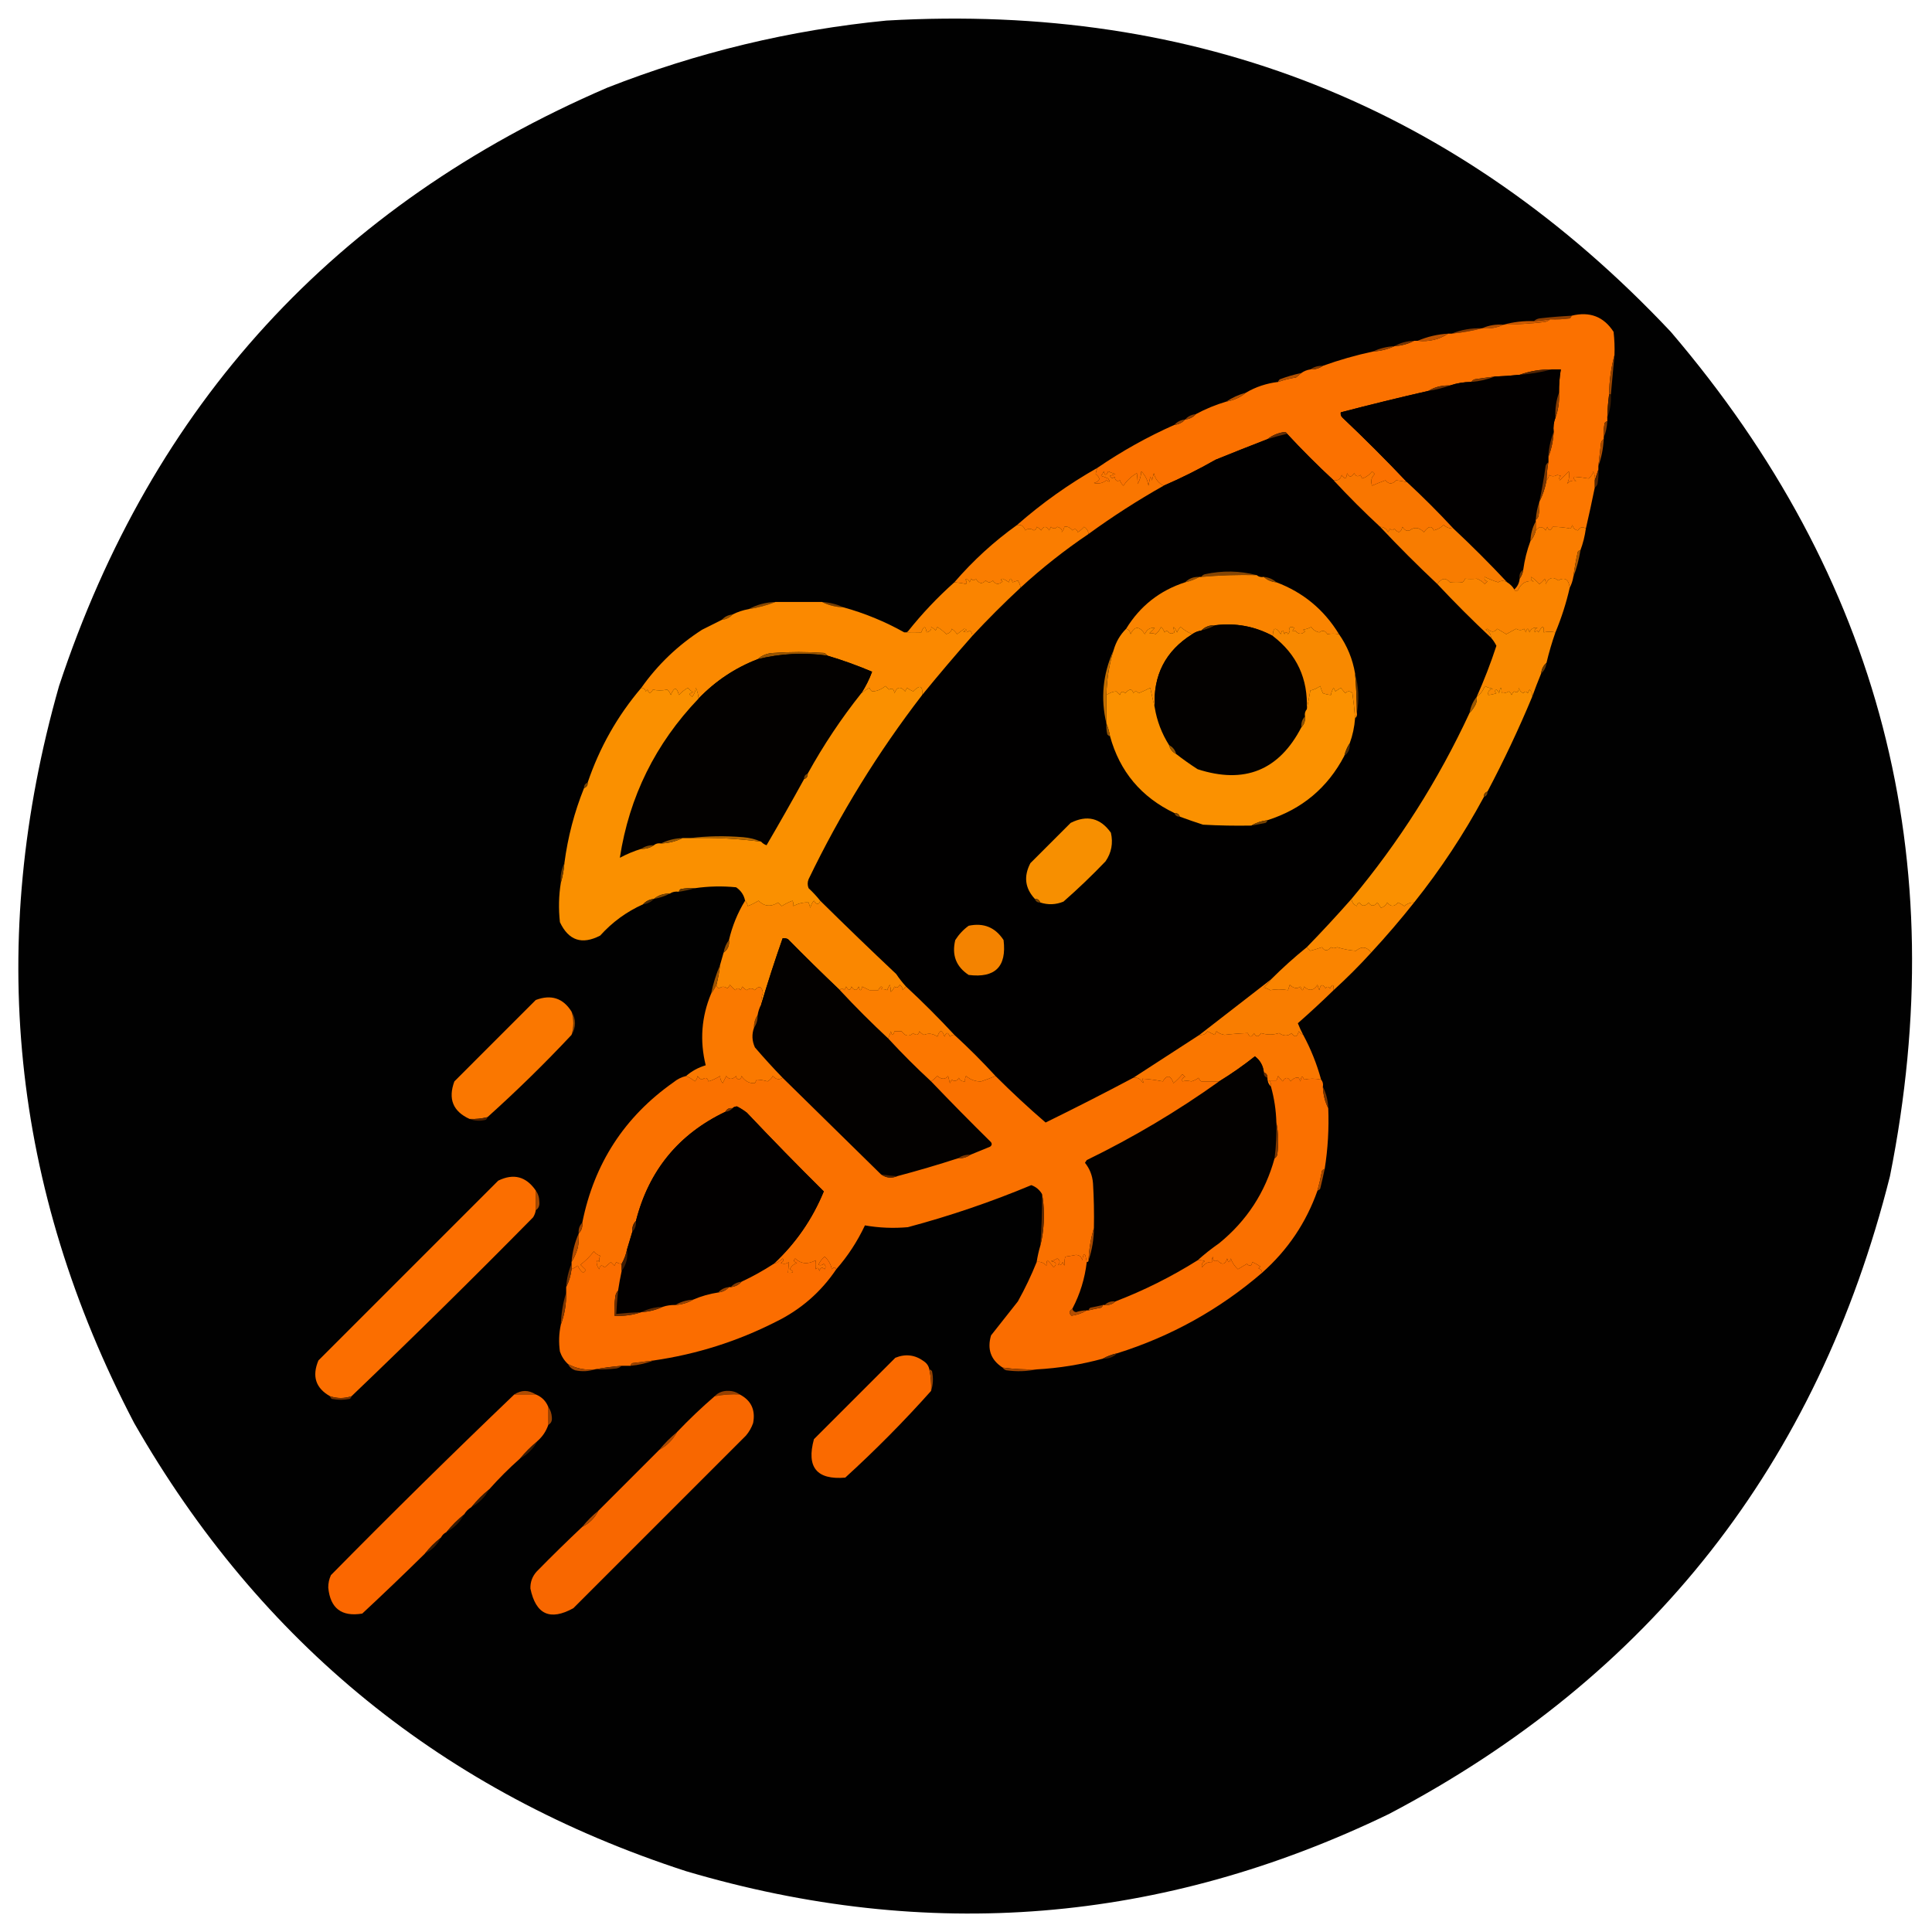 <?xml version="1.0" encoding="UTF-8"?>
<!DOCTYPE svg PUBLIC "-//W3C//DTD SVG 1.1//EN" "http://www.w3.org/Graphics/SVG/1.1/DTD/svg11.dtd">
<svg xmlns="http://www.w3.org/2000/svg" version="1.1" width="1080px" height="1080px" style="shape-rendering:geometricPrecision; text-rendering:geometricPrecision; image-rendering:optimizeQuality; fill-rule:evenodd; clip-rule:evenodd" xmlns:xlink="http://www.w3.org/1999/xlink">
<g><path style="opacity:0.995" fill="#000000" d="M 495.5,11.5 C 669.222,1.49 815.389,59.49 934,185.5C 1051.13,322.665 1091.96,479.998 1056.5,657.5C 1016.1,818.256 922.762,937.089 776.5,1014C 649.667,1075.34 518.667,1086.01 383.5,1046C 248.31,1002.12 145.477,918.624 75,795.5C 6.251,664.02 -7.749,526.686 33,383.5C 85.039,226.126 187.205,114.626 339.5,49C 389.865,29.241 441.865,16.741 495.5,11.5 Z"/></g>
<g><path style="opacity:1" fill="#903f02" d="M 878.5,176.5 C 878.389,177.117 878.056,177.617 877.5,178C 873.848,178.499 870.182,178.665 866.5,178.5C 863.518,178.963 860.518,179.296 857.5,179.5C 858.263,178.732 859.263,178.232 860.5,178C 866.489,177.301 872.489,176.801 878.5,176.5 Z"/></g>
<g><path style="opacity:1" fill="#cb5900" d="M 866.5,178.5 C 865.737,179.268 864.737,179.768 863.5,180C 855.855,180.887 848.189,181.387 840.5,181.5C 845.929,179.988 851.596,179.321 857.5,179.5C 860.518,179.296 863.518,178.963 866.5,178.5 Z"/></g>
<g><path style="opacity:1" fill="#b44f01" d="M 840.5,181.5 C 836.817,183.25 832.817,183.917 828.5,183.5C 832.21,181.864 836.21,181.198 840.5,181.5 Z"/></g>
<g><path style="opacity:1" fill="#853a02" d="M 828.5,183.5 C 823.041,184.951 817.374,185.951 811.5,186.5C 816.83,184.333 822.497,183.333 828.5,183.5 Z"/></g>
<g><path style="opacity:1" fill="#fb7100" d="M 878.5,176.5 C 888.671,173.984 896.504,176.984 902,185.5C 902.499,189.821 902.666,194.154 902.5,198.5C 900.588,205.566 899.588,212.9 899.5,220.5C 898.92,224.81 898.586,229.143 898.5,233.5C 898.5,234.167 898.5,234.833 898.5,235.5C 897.883,235.611 897.383,235.944 897,236.5C 896.503,239.146 896.336,241.813 896.5,244.5C 896.5,244.833 896.5,245.167 896.5,245.5C 895.778,245.918 895.278,246.584 895,247.5C 894.535,251.848 894.035,256.181 893.5,260.5C 893.5,261.167 893.5,261.833 893.5,262.5C 892.833,264.5 892.167,266.5 891.5,268.5C 891.785,266.712 891.452,265.045 890.5,263.5C 890.471,264.834 889.637,266.167 888,267.5C 885.32,267.015 882.653,266.682 880,266.5C 879.544,267.744 880.044,268.577 881.5,269C 879.236,268.302 877.403,268.802 876,270.5C 877.094,268.406 877.428,266.073 877,263.5C 875.376,265.158 873.709,266.825 872,268.5C 871.383,267.551 871.549,266.718 872.5,266C 871.833,265.833 871.167,265.667 870.5,265.5C 868.895,266.43 867.395,266.43 866,265.5C 865.768,266.737 865.268,267.737 864.5,268.5C 864.616,265.14 864.949,261.807 865.5,258.5C 865.5,257.5 865.5,256.5 865.5,255.5C 867.23,251.117 868.23,246.45 868.5,241.5C 868.194,238.615 868.527,235.948 869.5,233.5C 871.104,229.1 871.771,224.434 871.5,219.5C 871.467,215.131 871.8,210.798 872.5,206.5C 870.833,206.5 869.167,206.5 867.5,206.5C 861.196,206.439 855.196,207.439 849.5,209.5C 844.848,209.998 840.181,210.331 835.5,210.5C 831.837,210.952 828.17,211.452 824.5,212C 823.584,212.278 822.918,212.778 822.5,213.5C 818.36,213.529 814.36,214.196 810.5,215.5C 806.098,215.308 802.098,216.308 798.5,218.5C 782.153,222.238 765.819,226.238 749.5,230.5C 749.281,231.675 749.614,232.675 750.5,233.5C 762.854,245.188 774.854,257.188 786.5,269.5C 784.55,269.077 782.55,268.744 780.5,268.5C 778.326,270.781 776.326,270.781 774.5,268.5C 771.943,269.407 769.443,270.407 767,271.5C 766.082,268.937 766.582,266.77 768.5,265C 768,264.5 767.5,264 767,263.5C 765.587,265.414 763.753,266.747 761.5,267.5C 761.167,266.833 760.833,266.167 760.5,265.5C 759.094,266.668 757.928,266.335 757,264.5C 755.488,266.957 754.154,266.957 753,264.5C 752.779,267.943 751.779,268.276 750,265.5C 749.411,267.863 747.911,268.863 745.5,268.5C 736.5,260.167 727.833,251.5 719.5,242.5C 719.265,241.903 718.765,241.57 718,241.5C 714.352,242.017 711.185,243.351 708.5,245.5C 698.904,249.205 689.238,253.039 679.5,257C 670.079,262.377 660.412,267.21 650.5,271.5C 647.624,270.115 645.79,267.782 645,264.5C 644.667,265.833 644.333,267.167 644,268.5C 643.667,267.833 643.333,267.167 643,266.5C 642.667,268.167 642.333,269.833 642,271.5C 641.508,268.361 640.175,265.694 638,263.5C 637.86,266.043 637.194,268.377 636,270.5C 635.922,268.343 635.755,266.343 635.5,264.5C 632.44,266.272 629.94,268.605 628,271.5C 627.085,270.672 626.419,269.672 626,268.5C 624.442,269.345 623.442,268.679 623,266.5C 622.086,267.654 621.253,267.487 620.5,266C 621.5,265.667 622.5,265.333 623.5,265C 622.128,264.598 620.795,264.098 619.5,263.5C 618.459,265.991 617.626,265.991 617,263.5C 616.626,264.416 616.126,265.25 615.5,266C 616.872,266.402 618.205,266.902 619.5,267.5C 620.712,269.41 620.379,269.744 618.5,268.5C 616.368,270.117 614.035,270.617 611.5,270C 615.07,268.959 615.403,267.293 612.5,265C 612.648,263.744 612.982,262.577 613.5,261.5C 627.082,252.208 641.415,244.208 656.5,237.5C 658.967,237.245 660.967,236.245 662.5,234.5C 664.967,234.245 666.967,233.245 668.5,231.5C 673.932,228.579 679.598,226.245 685.5,224.5C 689.78,223.759 693.446,222.093 696.5,219.5C 701.962,216.291 707.962,214.291 714.5,213.5C 717.738,212.367 721.071,211.533 724.5,211C 725.571,210.148 726.571,209.315 727.5,208.5C 728.93,207.463 730.597,206.796 732.5,206.5C 735.152,206.59 737.485,205.924 739.5,204.5C 748.562,201.231 757.895,198.565 767.5,196.5C 771.8,196.245 775.8,195.245 779.5,193.5C 783.479,193.258 787.146,192.258 790.5,190.5C 791.167,190.5 791.833,190.5 792.5,190.5C 798.763,191.173 804.43,189.839 809.5,186.5C 810.167,186.5 810.833,186.5 811.5,186.5C 817.374,185.951 823.041,184.951 828.5,183.5C 832.817,183.917 836.817,183.25 840.5,181.5C 848.189,181.387 855.855,180.887 863.5,180C 864.737,179.768 865.737,179.268 866.5,178.5C 870.182,178.665 873.848,178.499 877.5,178C 878.056,177.617 878.389,177.117 878.5,176.5 Z"/></g>
<g><path style="opacity:1" fill="#be5301" d="M 809.5,186.5 C 804.43,189.839 798.763,191.173 792.5,190.5C 797.827,188.216 803.493,186.882 809.5,186.5 Z"/></g>
<g><path style="opacity:1" fill="#763402" d="M 790.5,190.5 C 787.146,192.258 783.479,193.258 779.5,193.5C 782.809,191.63 786.475,190.63 790.5,190.5 Z"/></g>
<g><path style="opacity:1" fill="#934001" d="M 779.5,193.5 C 775.8,195.245 771.8,196.245 767.5,196.5C 771.2,194.755 775.2,193.755 779.5,193.5 Z"/></g>
<g><path style="opacity:1" fill="#853b02" d="M 739.5,204.5 C 737.485,205.924 735.152,206.59 732.5,206.5C 734.515,205.076 736.848,204.41 739.5,204.5 Z"/></g>
<g><path style="opacity:1" fill="#984400" d="M 902.5,198.5 C 901.833,205.833 901.167,213.167 900.5,220.5C 900.167,220.5 899.833,220.5 899.5,220.5C 899.588,212.9 900.588,205.566 902.5,198.5 Z"/></g>
<g><path style="opacity:1" fill="#020000" d="M 867.5,206.5 C 869.167,206.5 870.833,206.5 872.5,206.5C 871.8,210.798 871.467,215.131 871.5,219.5C 869.896,223.9 869.229,228.566 869.5,233.5C 868.527,235.948 868.194,238.615 868.5,241.5C 866.77,245.883 865.77,250.55 865.5,255.5C 865.5,256.5 865.5,257.5 865.5,258.5C 864.778,258.918 864.278,259.584 864,260.5C 863.063,267.23 861.896,273.897 860.5,280.5C 859.419,283.627 858.753,286.96 858.5,290.5C 858.5,290.833 858.5,291.167 858.5,291.5C 856.63,294.809 855.63,298.475 855.5,302.5C 853.585,307.671 852.252,313.004 851.5,318.5C 849.787,319.635 849.12,321.302 849.5,323.5C 849.245,325.967 848.245,327.967 846.5,329.5C 845.5,327.833 844.167,326.5 842.5,325.5C 832.833,315.167 822.833,305.167 812.5,295.5C 804.167,286.5 795.5,277.833 786.5,269.5C 774.854,257.188 762.854,245.188 750.5,233.5C 749.614,232.675 749.281,231.675 749.5,230.5C 765.819,226.238 782.153,222.238 798.5,218.5C 802.702,217.868 806.702,216.868 810.5,215.5C 814.36,214.196 818.36,213.529 822.5,213.5C 827.103,213.138 831.436,212.138 835.5,210.5C 840.181,210.331 844.848,209.998 849.5,209.5C 855.72,209.043 861.72,208.043 867.5,206.5 Z"/></g>
<g><path style="opacity:1" fill="#522403" d="M 867.5,206.5 C 861.72,208.043 855.72,209.043 849.5,209.5C 855.196,207.439 861.196,206.439 867.5,206.5 Z"/></g>
<g><path style="opacity:1" fill="#b35001" d="M 727.5,208.5 C 726.571,209.315 725.571,210.148 724.5,211C 721.071,211.533 717.738,212.367 714.5,213.5C 714.611,212.883 714.944,212.383 715.5,212C 719.447,210.516 723.447,209.35 727.5,208.5 Z"/></g>
<g><path style="opacity:1" fill="#823a01" d="M 835.5,210.5 C 831.436,212.138 827.103,213.138 822.5,213.5C 822.918,212.778 823.584,212.278 824.5,212C 828.17,211.452 831.837,210.952 835.5,210.5 Z"/></g>
<g><path style="opacity:1" fill="#6f3203" d="M 810.5,215.5 C 806.702,216.868 802.702,217.868 798.5,218.5C 802.098,216.308 806.098,215.308 810.5,215.5 Z"/></g>
<g><path style="opacity:1" fill="#b65201" d="M 696.5,219.5 C 693.446,222.093 689.78,223.759 685.5,224.5C 688.802,222.277 692.468,220.61 696.5,219.5 Z"/></g>
<g><path style="opacity:1" fill="#883d02" d="M 871.5,219.5 C 871.771,224.434 871.104,229.1 869.5,233.5C 869.229,228.566 869.896,223.9 871.5,219.5 Z"/></g>
<g><path style="opacity:1" fill="#3c1c02" d="M 899.5,220.5 C 899.833,220.5 900.167,220.5 900.5,220.5C 900.72,225.1 900.054,229.433 898.5,233.5C 898.586,229.143 898.92,224.81 899.5,220.5 Z"/></g>
<g><path style="opacity:1" fill="#8b3e03" d="M 668.5,231.5 C 666.967,233.245 664.967,234.245 662.5,234.5C 664.033,232.755 666.033,231.755 668.5,231.5 Z"/></g>
<g><path style="opacity:1" fill="#954302" d="M 662.5,234.5 C 660.967,236.245 658.967,237.245 656.5,237.5C 658.033,235.755 660.033,234.755 662.5,234.5 Z"/></g>
<g><path style="opacity:1" fill="#883d02" d="M 898.5,235.5 C 898.324,238.727 897.657,241.727 896.5,244.5C 896.336,241.813 896.503,239.146 897,236.5C 897.383,235.944 897.883,235.611 898.5,235.5 Z"/></g>
<g><path style="opacity:1" fill="#010000" d="M 719.5,242.5 C 727.833,251.5 736.5,260.167 745.5,268.5C 753.833,277.5 762.5,286.167 771.5,294.5C 781.833,305.5 792.5,316.167 803.5,326.5C 813.167,336.833 823.167,346.833 833.5,356.5C 834.685,357.857 835.685,359.357 836.5,361C 833.311,370.742 829.644,380.242 825.5,389.5C 823.416,392.053 822.083,395.053 821.5,398.5C 804.016,436.159 782.016,470.825 755.5,502.5C 747.399,511.69 739.066,520.69 730.5,529.5C 723.529,535.136 716.863,541.136 710.5,547.5C 697.161,557.84 683.828,568.174 670.5,578.5C 658.162,586.508 645.828,594.508 633.5,602.5C 617.308,611.096 600.975,619.429 584.5,627.5C 574.873,619.209 565.54,610.542 556.5,601.5C 549.167,593.5 541.5,585.833 533.5,578.5C 524.779,569.113 515.779,560.113 506.5,551.5C 504.5,549.329 502.666,546.996 501,544.5C 486.661,530.994 472.494,517.327 458.5,503.5C 456.539,501.037 454.372,498.703 452,496.5C 451.333,494.833 451.333,493.167 452,491.5C 469.611,454.938 490.778,420.604 515.5,388.5C 524.586,377.354 533.919,366.354 543.5,355.5C 552.167,346.167 561.167,337.167 570.5,328.5C 582.44,317.536 595.106,307.536 608.5,298.5C 621.986,288.678 635.986,279.678 650.5,271.5C 660.412,267.21 670.079,262.377 679.5,257C 689.238,253.039 698.904,249.205 708.5,245.5C 712.059,244.359 715.726,243.359 719.5,242.5 Z"/></g>
<g><path style="opacity:1" fill="#632d05" d="M 719.5,242.5 C 715.726,243.359 712.059,244.359 708.5,245.5C 711.185,243.351 714.352,242.017 718,241.5C 718.765,241.57 719.265,241.903 719.5,242.5 Z"/></g>
<g><path style="opacity:1" fill="#ad4d00" d="M 896.5,245.5 C 896.225,250.777 895.225,255.777 893.5,260.5C 894.035,256.181 894.535,251.848 895,247.5C 895.278,246.584 895.778,245.918 896.5,245.5 Z"/></g>
<g><path style="opacity:1" fill="#723202" d="M 868.5,241.5 C 868.23,246.45 867.23,251.117 865.5,255.5C 865.77,250.55 866.77,245.883 868.5,241.5 Z"/></g>
<g><path style="opacity:1" fill="#fa7600" d="M 613.5,261.5 C 612.982,262.577 612.648,263.744 612.5,265C 615.403,267.293 615.07,268.959 611.5,270C 614.035,270.617 616.368,270.117 618.5,268.5C 620.379,269.744 620.712,269.41 619.5,267.5C 618.205,266.902 616.872,266.402 615.5,266C 616.126,265.25 616.626,264.416 617,263.5C 617.626,265.991 618.459,265.991 619.5,263.5C 620.795,264.098 622.128,264.598 623.5,265C 622.5,265.333 621.5,265.667 620.5,266C 621.253,267.487 622.086,267.654 623,266.5C 623.442,268.679 624.442,269.345 626,268.5C 626.419,269.672 627.085,270.672 628,271.5C 629.94,268.605 632.44,266.272 635.5,264.5C 635.755,266.343 635.922,268.343 636,270.5C 637.194,268.377 637.86,266.043 638,263.5C 640.175,265.694 641.508,268.361 642,271.5C 642.333,269.833 642.667,268.167 643,266.5C 643.333,267.167 643.667,267.833 644,268.5C 644.333,267.167 644.667,265.833 645,264.5C 645.79,267.782 647.624,270.115 650.5,271.5C 635.986,279.678 621.986,288.678 608.5,298.5C 608.315,296.804 607.481,295.471 606,294.5C 604.981,295.687 603.814,296.687 602.5,297.5C 601.803,295.615 600.803,295.282 599.5,296.5C 598.11,294.797 596.61,294.13 595,294.5C 594.751,295.624 594.251,296.624 593.5,297.5C 593.891,296.109 593.058,295.109 591,294.5C 589.887,295.711 588.72,295.711 587.5,294.5C 587.167,295.167 586.833,295.833 586.5,296.5C 584.88,293.942 583.38,293.942 582,296.5C 581.311,295.643 580.478,294.977 579.5,294.5C 579.511,295.441 579.011,296.108 578,296.5C 576.27,295.351 574.604,295.351 573,296.5C 572.411,294.137 570.911,293.137 568.5,293.5C 582.383,281.287 597.383,270.621 613.5,261.5 Z"/></g>
<g><path style="opacity:1" fill="#f97600" d="M 786.5,269.5 C 795.5,277.833 804.167,286.5 812.5,295.5C 810.371,295.516 808.538,294.849 807,293.5C 805.448,294.966 803.614,295.966 801.5,296.5C 800.237,293.746 798.404,294.08 796,297.5C 793.354,294.766 790.687,294.433 788,296.5C 786.434,297.061 785.101,296.394 784,294.5C 783.066,297.965 781.566,298.298 779.5,295.5C 778.575,296.641 777.741,296.641 777,295.5C 776.667,296.167 776.333,296.833 776,297.5C 775.082,295.624 773.582,294.624 771.5,294.5C 762.5,286.167 753.833,277.5 745.5,268.5C 747.911,268.863 749.411,267.863 750,265.5C 751.779,268.276 752.779,267.943 753,264.5C 754.154,266.957 755.488,266.957 757,264.5C 757.928,266.335 759.094,266.668 760.5,265.5C 760.833,266.167 761.167,266.833 761.5,267.5C 763.753,266.747 765.587,265.414 767,263.5C 767.5,264 768,264.5 768.5,265C 766.582,266.77 766.082,268.937 767,271.5C 769.443,270.407 771.943,269.407 774.5,268.5C 776.326,270.781 778.326,270.781 780.5,268.5C 782.55,268.744 784.55,269.077 786.5,269.5 Z"/></g>
<g><path style="opacity:1" fill="#fc7700" d="M 891.5,268.5 C 891.5,269.833 891.5,271.167 891.5,272.5C 889.946,280.148 888.279,287.814 886.5,295.5C 884.813,294.274 883.313,294.608 882,296.5C 880.347,296.18 879.347,295.18 879,293.5C 878.667,294.167 878.333,294.833 878,295.5C 874.642,294.852 871.309,294.519 868,294.5C 866.691,296.891 865.691,296.891 865,294.5C 864.667,295.167 864.333,295.833 864,296.5C 862.29,294.103 860.456,294.103 858.5,296.5C 858.5,294.833 858.5,293.167 858.5,291.5C 858.5,291.167 858.5,290.833 858.5,290.5C 859.222,290.082 859.722,289.416 860,288.5C 860.497,285.854 860.664,283.187 860.5,280.5C 862.441,276.676 863.775,272.676 864.5,268.5C 865.268,267.737 865.768,266.737 866,265.5C 867.395,266.43 868.895,266.43 870.5,265.5C 871.167,265.667 871.833,265.833 872.5,266C 871.549,266.718 871.383,267.551 872,268.5C 873.709,266.825 875.376,265.158 877,263.5C 877.428,266.073 877.094,268.406 876,270.5C 877.403,268.802 879.236,268.302 881.5,269C 880.044,268.577 879.544,267.744 880,266.5C 882.653,266.682 885.32,267.015 888,267.5C 889.637,266.167 890.471,264.834 890.5,263.5C 891.452,265.045 891.785,266.712 891.5,268.5 Z"/></g>
<g><path style="opacity:1" fill="#773603" d="M 865.5,258.5 C 864.949,261.807 864.616,265.14 864.5,268.5C 863.775,272.676 862.441,276.676 860.5,280.5C 861.896,273.897 863.063,267.23 864,260.5C 864.278,259.584 864.778,258.918 865.5,258.5 Z"/></g>
<g><path style="opacity:1" fill="#522604" d="M 893.5,262.5 C 893.664,265.187 893.497,267.854 893,270.5C 892.722,271.416 892.222,272.082 891.5,272.5C 891.5,271.167 891.5,269.833 891.5,268.5C 892.167,266.5 892.833,264.5 893.5,262.5 Z"/></g>
<g><path style="opacity:1" fill="#9d4c02" d="M 860.5,280.5 C 860.664,283.187 860.497,285.854 860,288.5C 859.722,289.416 859.222,290.082 858.5,290.5C 858.753,286.96 859.419,283.627 860.5,280.5 Z"/></g>
<g><path style="opacity:1" fill="#fa7d00" d="M 568.5,293.5 C 570.911,293.137 572.411,294.137 573,296.5C 574.604,295.351 576.27,295.351 578,296.5C 579.011,296.108 579.511,295.441 579.5,294.5C 580.478,294.977 581.311,295.643 582,296.5C 583.38,293.942 584.88,293.942 586.5,296.5C 586.833,295.833 587.167,295.167 587.5,294.5C 588.72,295.711 589.887,295.711 591,294.5C 593.058,295.109 593.891,296.109 593.5,297.5C 594.251,296.624 594.751,295.624 595,294.5C 596.61,294.13 598.11,294.797 599.5,296.5C 600.803,295.282 601.803,295.615 602.5,297.5C 603.814,296.687 604.981,295.687 606,294.5C 607.481,295.471 608.315,296.804 608.5,298.5C 595.106,307.536 582.44,317.536 570.5,328.5C 570.291,327.078 569.791,325.745 569,324.5C 568,324.833 567,325.167 566,325.5C 565.333,322.833 564.667,322.833 564,325.5C 562.915,324.707 561.748,324.04 560.5,323.5C 559.304,323.846 559.304,324.346 560.5,325C 558.321,326.987 556.488,326.82 555,324.5C 553.667,325.833 552.333,325.833 551,324.5C 549.071,326.684 547.237,326.35 545.5,323.5C 544.575,324.641 543.741,324.641 543,323.5C 542.667,324.167 542.333,324.833 542,325.5C 541.577,324.044 540.744,323.544 539.5,324C 540.451,324.718 540.617,325.551 540,326.5C 538.178,326.032 536.011,325.699 533.5,325.5C 543.962,313.364 555.629,302.698 568.5,293.5 Z"/></g>
<g><path style="opacity:1" fill="#f87c00" d="M 812.5,295.5 C 822.833,305.167 832.833,315.167 842.5,325.5C 840.795,324.465 839.128,324.465 837.5,325.5C 834.887,324.704 832.387,323.704 830,322.5C 829.544,323.744 830.044,324.577 831.5,325C 831,325.5 830.5,326 830,326.5C 828.758,325.128 827.258,324.128 825.5,323.5C 823.263,323.694 821.097,323.694 819,323.5C 818.692,324.308 818.192,324.975 817.5,325.5C 815.255,325.255 812.922,325.255 810.5,325.5C 808.169,322.763 805.835,323.096 803.5,326.5C 792.5,316.167 781.833,305.5 771.5,294.5C 773.582,294.624 775.082,295.624 776,297.5C 776.333,296.833 776.667,296.167 777,295.5C 777.741,296.641 778.575,296.641 779.5,295.5C 781.566,298.298 783.066,297.965 784,294.5C 785.101,296.394 786.434,297.061 788,296.5C 790.687,294.433 793.354,294.766 796,297.5C 798.404,294.08 800.237,293.746 801.5,296.5C 803.614,295.966 805.448,294.966 807,293.5C 808.538,294.849 810.371,295.516 812.5,295.5 Z"/></g>
<g><path style="opacity:1" fill="#fa7d00" d="M 886.5,295.5 C 885.918,299.713 884.918,303.713 883.5,307.5C 882.883,307.611 882.383,307.944 882,308.5C 880.971,313.144 880.138,317.81 879.5,322.5C 879.125,324.698 878.458,326.698 877.5,328.5C 876.861,323.778 874.694,322.444 871,324.5C 868.189,322.164 865.855,322.83 864,326.5C 864.077,325.262 863.911,324.262 863.5,323.5C 862.719,324.737 861.719,325.737 860.5,326.5C 859.174,325.01 857.674,323.676 856,322.5C 855.544,323.744 856.044,324.577 857.5,325C 853.345,324.249 850.345,325.916 848.5,330C 847.563,330.692 846.897,330.525 846.5,329.5C 848.245,327.967 849.245,325.967 849.5,323.5C 850.537,322.07 851.204,320.403 851.5,318.5C 852.252,313.004 853.585,307.671 855.5,302.5C 856.971,300.784 857.971,298.784 858.5,296.5C 860.456,294.103 862.29,294.103 864,296.5C 864.333,295.833 864.667,295.167 865,294.5C 865.691,296.891 866.691,296.891 868,294.5C 871.309,294.519 874.642,294.852 878,295.5C 878.333,294.833 878.667,294.167 879,293.5C 879.347,295.18 880.347,296.18 882,296.5C 883.313,294.608 884.813,294.274 886.5,295.5 Z"/></g>
<g><path style="opacity:1" fill="#b25801" d="M 858.5,291.5 C 858.5,293.167 858.5,294.833 858.5,296.5C 857.971,298.784 856.971,300.784 855.5,302.5C 855.63,298.475 856.63,294.809 858.5,291.5 Z"/></g>
<g><path style="opacity:1" fill="#ad5900" d="M 883.5,307.5 C 882.659,312.741 881.325,317.741 879.5,322.5C 880.138,317.81 880.971,313.144 882,308.5C 882.383,307.944 882.883,307.611 883.5,307.5 Z"/></g>
<g><path style="opacity:1" fill="#854503" d="M 702.5,321.5 C 692.135,321.267 681.802,321.6 671.5,322.5C 671.918,321.778 672.584,321.278 673.5,321C 683.355,318.853 693.022,319.02 702.5,321.5 Z"/></g>
<g><path style="opacity:1" fill="#6b3503" d="M 851.5,318.5 C 851.204,320.403 850.537,322.07 849.5,323.5C 849.12,321.302 849.787,319.635 851.5,318.5 Z"/></g>
<g><path style="opacity:1" fill="#fa8400" d="M 842.5,325.5 C 844.167,326.5 845.5,327.833 846.5,329.5C 846.897,330.525 847.563,330.692 848.5,330C 850.345,325.916 853.345,324.249 857.5,325C 856.044,324.577 855.544,323.744 856,322.5C 857.674,323.676 859.174,325.01 860.5,326.5C 861.719,325.737 862.719,324.737 863.5,323.5C 863.911,324.262 864.077,325.262 864,326.5C 865.855,322.83 868.189,322.164 871,324.5C 874.694,322.444 876.861,323.778 877.5,328.5C 875.543,337.06 872.876,345.393 869.5,353.5C 867.193,353.014 865.027,353.014 863,353.5C 863.213,349.484 862.213,349.484 860,353.5C 859.333,352.167 858.667,352.167 858,353.5C 857.544,352.256 858.044,351.423 859.5,351C 857.406,350.555 855.906,351.388 855,353.5C 854.333,350.833 853.667,350.833 853,353.5C 852.667,352.833 852.333,352.167 852,351.5C 850.605,352.43 849.105,352.43 847.5,351.5C 845.653,352.511 843.82,353.511 842,354.5C 840.333,353.5 838.667,352.5 837,351.5C 835.428,353.589 833.595,353.589 831.5,351.5C 831.167,351.667 830.833,351.833 830.5,352C 832.439,352.908 833.439,354.408 833.5,356.5C 823.167,346.833 813.167,336.833 803.5,326.5C 805.835,323.096 808.169,322.763 810.5,325.5C 812.922,325.255 815.255,325.255 817.5,325.5C 818.192,324.975 818.692,324.308 819,323.5C 821.097,323.694 823.263,323.694 825.5,323.5C 827.258,324.128 828.758,325.128 830,326.5C 830.5,326 831,325.5 831.5,325C 830.044,324.577 829.544,323.744 830,322.5C 832.387,323.704 834.887,324.704 837.5,325.5C 839.128,324.465 840.795,324.465 842.5,325.5 Z"/></g>
<g><path style="opacity:1" fill="#fa8400" d="M 570.5,328.5 C 561.167,337.167 552.167,346.167 543.5,355.5C 543.539,354.244 543.039,353.244 542,352.5C 540.951,353.517 539.784,353.684 538.5,353C 540.595,352.444 540.762,351.944 539,351.5C 537.662,352.506 536.329,353.506 535,354.5C 534.221,353.272 533.221,352.272 532,351.5C 532.027,352.788 531.027,353.788 529,354.5C 527.493,352.992 525.827,351.659 524,350.5C 523.667,351.167 523.333,351.833 523,352.5C 522.311,351.643 521.478,350.977 520.5,350.5C 520.891,351.891 520.058,352.891 518,353.5C 517.389,349.728 516.389,349.728 515,353.5C 512.097,353.402 508.931,353.402 505.5,353.5C 506.239,353.631 506.906,353.464 507.5,353C 515.373,343.09 524.04,333.923 533.5,325.5C 536.011,325.699 538.178,326.032 540,326.5C 540.617,325.551 540.451,324.718 539.5,324C 540.744,323.544 541.577,324.044 542,325.5C 542.333,324.833 542.667,324.167 543,323.5C 543.741,324.641 544.575,324.641 545.5,323.5C 547.237,326.35 549.071,326.684 551,324.5C 552.333,325.833 553.667,325.833 555,324.5C 556.488,326.82 558.321,326.987 560.5,325C 559.304,324.346 559.304,323.846 560.5,323.5C 561.748,324.04 562.915,324.707 564,325.5C 564.667,322.833 565.333,322.833 566,325.5C 567,325.167 568,324.833 569,324.5C 569.791,325.745 570.291,327.078 570.5,328.5 Z"/></g>
<g><path style="opacity:1" fill="#954e01" d="M 670.5,322.5 C 668.064,323.871 665.397,324.871 662.5,325.5C 664.617,323.345 667.284,322.345 670.5,322.5 Z"/></g>
<g><path style="opacity:1" fill="#fa8400" d="M 702.5,321.5 C 703.568,322.434 704.901,322.768 706.5,322.5C 708.395,324.241 710.728,325.241 713.5,325.5C 728.475,331.139 740.142,340.806 748.5,354.5C 746.227,354.106 744.06,354.106 742,354.5C 740.806,352.475 739.306,352.141 737.5,353.5C 735.566,353.099 734.066,352.099 733,350.5C 731.601,351.227 730.101,351.727 728.5,352C 728.833,352.333 729.167,352.667 729.5,353C 727.597,354.828 725.764,354.661 724,352.5C 722.334,353.34 722.167,352.84 723.5,351C 722.5,350.333 721.5,350.333 720.5,351C 721.28,352.073 721.113,353.24 720,354.5C 719.333,353.167 718.667,353.167 718,354.5C 717.333,351.833 716.667,351.833 716,354.5C 713.139,350.277 711.639,350.61 711.5,355.5C 701.518,350.122 690.852,348.122 679.5,349.5C 676.284,349.345 673.617,350.345 671.5,352.5C 669.597,352.796 667.93,353.463 666.5,354.5C 664.11,353.554 661.944,352.221 660,350.5C 659.085,351.328 658.419,352.328 658,353.5C 656.013,349.633 655.513,349.633 656.5,353.5C 654.956,354.622 653.623,354.289 652.5,352.5C 651.914,352.709 651.414,353.043 651,353.5C 650.581,352.328 649.915,351.328 649,350.5C 648.385,352.116 647.385,353.449 646,354.5C 644.992,354.018 643.825,353.852 642.5,354C 643.5,353 644.5,352 645.5,351C 642.858,350.745 641.025,351.911 640,354.5C 636.905,349.863 634.238,349.863 632,354.5C 631.764,352.881 630.931,351.881 629.5,351.5C 637.3,338.767 648.3,330.101 662.5,325.5C 665.397,324.871 668.064,323.871 670.5,322.5C 670.833,322.5 671.167,322.5 671.5,322.5C 681.802,321.6 692.135,321.267 702.5,321.5 Z"/></g>
<g><path style="opacity:1" fill="#8a4700" d="M 706.5,322.5 C 709.272,322.759 711.605,323.759 713.5,325.5C 710.728,325.241 708.395,324.241 706.5,322.5 Z"/></g>
<g><path style="opacity:1" fill="#743d02" d="M 459.5,336.5 C 463.8,336.755 467.8,337.755 471.5,339.5C 467.159,339.342 463.159,338.342 459.5,336.5 Z"/></g>
<g><path style="opacity:1" fill="#864702" d="M 433.5,336.5 C 428.765,338.356 423.765,339.69 418.5,340.5C 423.069,338.005 428.069,336.672 433.5,336.5 Z"/></g>
<g><path style="opacity:1" fill="#995301" d="M 409.5,343.5 C 407.967,345.245 405.967,346.245 403.5,346.5C 405.033,344.755 407.033,343.755 409.5,343.5 Z"/></g>
<g><path style="opacity:1" fill="#fb8900" d="M 433.5,336.5 C 442.167,336.5 450.833,336.5 459.5,336.5C 463.159,338.342 467.159,339.342 471.5,339.5C 483.407,342.802 494.741,347.468 505.5,353.5C 508.931,353.402 512.097,353.402 515,353.5C 516.389,349.728 517.389,349.728 518,353.5C 520.058,352.891 520.891,351.891 520.5,350.5C 521.478,350.977 522.311,351.643 523,352.5C 523.333,351.833 523.667,351.167 524,350.5C 525.827,351.659 527.493,352.992 529,354.5C 531.027,353.788 532.027,352.788 532,351.5C 533.221,352.272 534.221,353.272 535,354.5C 536.329,353.506 537.662,352.506 539,351.5C 540.762,351.944 540.595,352.444 538.5,353C 539.784,353.684 540.951,353.517 542,352.5C 543.039,353.244 543.539,354.244 543.5,355.5C 533.919,366.354 524.586,377.354 515.5,388.5C 515.924,383.285 514.257,382.618 510.5,386.5C 509.252,385.96 508.085,385.293 507,384.5C 506.667,385.167 506.333,385.833 506,386.5C 503.416,383.532 501.416,383.865 500,387.5C 499.716,385.114 498.716,384.448 497,385.5C 496.333,384.833 495.667,384.167 495,383.5C 492.587,385.457 490.087,386.457 487.5,386.5C 486.808,385.975 486.308,385.308 486,384.5C 484.385,385.386 482.885,386.386 481.5,387.5C 483.951,383.718 485.951,379.718 487.5,375.5C 479.357,372.036 471.023,369.036 462.5,366.5C 462.082,365.778 461.416,365.278 460.5,365C 451.167,364.333 441.833,364.333 432.5,365C 428.958,365.121 425.958,366.287 423.5,368.5C 410.961,373.345 399.961,380.678 390.5,390.5C 390.366,388.419 389.866,386.419 389,384.5C 388.784,386.384 388.117,388.051 387,389.5C 384.904,388.285 385.071,387.451 387.5,387C 386.354,386.355 385.354,385.522 384.5,384.5C 382.651,385.593 380.984,386.926 379.5,388.5C 378.356,383.917 376.856,383.917 375,388.5C 374.581,387.328 373.915,386.328 373,385.5C 370.103,386.097 367.436,386.097 365,385.5C 363.691,387.891 362.691,387.891 362,385.5C 361.667,385.833 361.333,386.167 361,386.5C 360.583,385.244 359.75,384.577 358.5,384.5C 367.69,371.478 379.023,360.644 392.5,352C 396.22,350.14 399.886,348.307 403.5,346.5C 405.967,346.245 407.967,345.245 409.5,343.5C 412.294,342.079 415.294,341.079 418.5,340.5C 423.765,339.69 428.765,338.356 433.5,336.5 Z"/></g>
<g><path style="opacity:1" fill="#fa8a00" d="M 666.5,354.5 C 651.481,363.889 644.481,377.555 645.5,395.5C 644.629,391.979 643.795,388.312 643,384.5C 640.866,385.61 638.7,386.61 636.5,387.5C 635.5,386.167 634.5,386.167 633.5,387.5C 632.921,384.884 631.421,384.884 629,387.5C 627.605,386.185 626.605,386.519 626,388.5C 625.333,387.833 624.667,387.167 624,386.5C 622.25,386.587 620.417,387.254 618.5,388.5C 618.657,379.896 619.99,371.562 622.5,363.5C 623.828,358.835 626.161,354.835 629.5,351.5C 630.931,351.881 631.764,352.881 632,354.5C 634.238,349.863 636.905,349.863 640,354.5C 641.025,351.911 642.858,350.745 645.5,351C 644.5,352 643.5,353 642.5,354C 643.825,353.852 644.992,354.018 646,354.5C 647.385,353.449 648.385,352.116 649,350.5C 649.915,351.328 650.581,352.328 651,353.5C 651.414,353.043 651.914,352.709 652.5,352.5C 653.623,354.289 654.956,354.622 656.5,353.5C 655.513,349.633 656.013,349.633 658,353.5C 658.419,352.328 659.085,351.328 660,350.5C 661.944,352.221 664.11,353.554 666.5,354.5 Z"/></g>
<g><path style="opacity:1" fill="#562f04" d="M 679.5,349.5 C 677.064,350.871 674.397,351.871 671.5,352.5C 673.617,350.345 676.284,349.345 679.5,349.5 Z"/></g>
<g><path style="opacity:1" fill="#030100" d="M 679.5,349.5 C 690.852,348.122 701.518,350.122 711.5,355.5C 724.934,365.774 731.268,379.441 730.5,396.5C 729.566,397.568 729.232,398.901 729.5,400.5C 727.926,402.102 727.259,404.102 727.5,406.5C 715.02,430.644 695.686,438.478 669.5,430C 665.343,427.336 661.343,424.503 657.5,421.5C 656.92,419.251 655.587,417.585 653.5,416.5C 649.397,409.976 646.73,402.976 645.5,395.5C 644.481,377.555 651.481,363.889 666.5,354.5C 667.93,353.463 669.597,352.796 671.5,352.5C 674.397,351.871 677.064,350.871 679.5,349.5 Z"/></g>
<g><path style="opacity:1" fill="#f88900" d="M 748.5,354.5 C 753.13,361.102 756.13,368.436 757.5,376.5C 758.118,383.817 758.451,391.151 758.5,398.5C 758.737,399.791 758.404,400.791 757.5,401.5C 757.165,396.823 756.665,392.156 756,387.5C 754.667,386.167 753.333,386.167 752,387.5C 751.167,386.5 750.333,385.5 749.5,384.5C 748.5,385.167 747.5,385.833 746.5,386.5C 746.167,385.833 745.833,385.167 745.5,384.5C 744.719,385.729 744.219,387.062 744,388.5C 742.578,388.406 741.078,388.072 739.5,387.5C 738.902,386.205 738.402,384.872 738,383.5C 736.352,384.717 734.519,385.55 732.5,386C 731.865,389.603 731.198,393.103 730.5,396.5C 731.268,379.441 724.934,365.774 711.5,355.5C 711.639,350.61 713.139,350.277 716,354.5C 716.667,351.833 717.333,351.833 718,354.5C 718.667,353.167 719.333,353.167 720,354.5C 721.113,353.24 721.28,352.073 720.5,351C 721.5,350.333 722.5,350.333 723.5,351C 722.167,352.84 722.334,353.34 724,352.5C 725.764,354.661 727.597,354.828 729.5,353C 729.167,352.667 728.833,352.333 728.5,352C 730.101,351.727 731.601,351.227 733,350.5C 734.066,352.099 735.566,353.099 737.5,353.5C 739.306,352.141 740.806,352.475 742,354.5C 744.06,354.106 746.227,354.106 748.5,354.5 Z"/></g>
<g><path style="opacity:1" fill="#f98900" d="M 869.5,353.5 C 867.541,359.083 865.874,364.75 864.5,370.5C 862.755,372.033 861.755,374.033 861.5,376.5C 859.707,380.853 858.04,385.186 856.5,389.5C 856.688,387.897 856.188,386.563 855,385.5C 854.667,386.167 854.333,386.833 854,387.5C 853.259,386.359 852.425,386.359 851.5,387.5C 850.201,386.91 849.368,385.91 849,384.5C 848.935,386.883 848.102,387.55 846.5,386.5C 845.808,387.025 845.308,387.692 845,388.5C 844.692,387.692 844.192,387.025 843.5,386.5C 842.264,387.246 840.93,387.579 839.5,387.5C 839.307,383.551 838.807,383.551 838,387.5C 837.692,386.692 837.192,386.025 836.5,385.5C 835.494,385.938 835.494,386.604 836.5,387.5C 834.922,388.072 833.422,388.406 832,388.5C 831.552,386.591 832.385,385.424 834.5,385C 832.899,384.727 831.399,384.227 830,383.5C 829.119,386.014 827.619,388.014 825.5,389.5C 829.644,380.242 833.311,370.742 836.5,361C 835.685,359.357 834.685,357.857 833.5,356.5C 833.439,354.408 832.439,352.908 830.5,352C 830.833,351.833 831.167,351.667 831.5,351.5C 833.595,353.589 835.428,353.589 837,351.5C 838.667,352.5 840.333,353.5 842,354.5C 843.82,353.511 845.653,352.511 847.5,351.5C 849.105,352.43 850.605,352.43 852,351.5C 852.333,352.167 852.667,352.833 853,353.5C 853.667,350.833 854.333,350.833 855,353.5C 855.906,351.388 857.406,350.555 859.5,351C 858.044,351.423 857.544,352.256 858,353.5C 858.667,352.167 859.333,352.167 860,353.5C 862.213,349.484 863.213,349.484 863,353.5C 865.027,353.014 867.193,353.014 869.5,353.5 Z"/></g>
<g><path style="opacity:1" fill="#985401" d="M 462.5,366.5 C 449.265,364.668 436.265,365.335 423.5,368.5C 425.958,366.287 428.958,365.121 432.5,365C 441.833,364.333 451.167,364.333 460.5,365C 461.416,365.278 462.082,365.778 462.5,366.5 Z"/></g>
<g><path style="opacity:1" fill="#030100" d="M 462.5,366.5 C 471.023,369.036 479.357,372.036 487.5,375.5C 485.951,379.718 483.951,383.718 481.5,387.5C 470.273,401.603 460.273,416.603 451.5,432.5C 450.094,432.973 449.427,433.973 449.5,435.5C 442.67,447.914 435.67,460.247 428.5,472.5C 427.261,472.058 426.261,471.391 425.5,470.5C 422.423,469.144 419.09,468.311 415.5,468C 405.325,467.175 395.325,467.342 385.5,468.5C 384.167,468.5 382.833,468.5 381.5,468.5C 377.159,468.658 373.159,469.658 369.5,471.5C 367.901,471.232 366.568,471.566 365.5,472.5C 362.848,472.41 360.515,473.076 358.5,474.5C 354.362,475.77 350.362,477.437 346.5,479.5C 351.744,445.343 366.411,415.676 390.5,390.5C 399.961,380.678 410.961,373.345 423.5,368.5C 436.265,365.335 449.265,364.668 462.5,366.5 Z"/></g>
<g><path style="opacity:1" fill="#653903" d="M 864.5,370.5 C 864.245,372.967 863.245,374.967 861.5,376.5C 861.755,374.033 862.755,372.033 864.5,370.5 Z"/></g>
<g><path style="opacity:1" fill="#fa9000" d="M 515.5,388.5 C 490.778,420.604 469.611,454.938 452,491.5C 451.333,493.167 451.333,494.833 452,496.5C 454.372,498.703 456.539,501.037 458.5,503.5C 457.721,505.927 456.554,505.927 455,503.5C 453.956,504.623 453.29,505.956 453,507.5C 452.667,506.5 452.333,505.5 452,504.5C 449.111,504.326 446.278,504.993 443.5,506.5C 443.649,505.448 443.483,504.448 443,503.5C 441.09,504.206 439.09,505.206 437,506.5C 436.333,505.833 435.667,505.167 435,504.5C 430.941,507.086 427.275,506.753 424,503.5C 421.91,504.794 419.91,505.794 418,506.5C 417.768,505.263 417.268,504.263 416.5,503.5C 415.909,500.386 414.242,497.886 411.5,496C 403.785,495.233 396.118,495.4 388.5,496.5C 385.813,496.336 383.146,496.503 380.5,497C 379.944,497.383 379.611,497.883 379.5,498.5C 377.585,498.216 375.919,498.549 374.5,499.5C 371.008,499.446 368.008,500.446 365.5,502.5C 363.033,502.755 361.033,503.755 359.5,505.5C 350.319,509.603 342.319,515.436 335.5,523C 325.337,528.277 317.837,525.777 313,515.5C 312.178,507.988 312.345,500.655 313.5,493.5C 314.525,490.026 315.192,486.36 315.5,482.5C 317.4,467.982 321.067,453.982 326.5,440.5C 327.906,440.027 328.573,439.027 328.5,437.5C 335.152,417.855 345.152,400.188 358.5,384.5C 359.75,384.577 360.583,385.244 361,386.5C 361.333,386.167 361.667,385.833 362,385.5C 362.691,387.891 363.691,387.891 365,385.5C 367.436,386.097 370.103,386.097 373,385.5C 373.915,386.328 374.581,387.328 375,388.5C 376.856,383.917 378.356,383.917 379.5,388.5C 380.984,386.926 382.651,385.593 384.5,384.5C 385.354,385.522 386.354,386.355 387.5,387C 385.071,387.451 384.904,388.285 387,389.5C 388.117,388.051 388.784,386.384 389,384.5C 389.866,386.419 390.366,388.419 390.5,390.5C 366.411,415.676 351.744,445.343 346.5,479.5C 350.362,477.437 354.362,475.77 358.5,474.5C 361.152,474.59 363.485,473.924 365.5,472.5C 366.568,471.566 367.901,471.232 369.5,471.5C 373.841,471.342 377.841,470.342 381.5,468.5C 382.833,468.5 384.167,468.5 385.5,468.5C 398.905,468.088 412.238,468.755 425.5,470.5C 426.261,471.391 427.261,472.058 428.5,472.5C 435.67,460.247 442.67,447.914 449.5,435.5C 450.906,435.027 451.573,434.027 451.5,432.5C 460.273,416.603 470.273,401.603 481.5,387.5C 482.885,386.386 484.385,385.386 486,384.5C 486.308,385.308 486.808,385.975 487.5,386.5C 490.087,386.457 492.587,385.457 495,383.5C 495.667,384.167 496.333,384.833 497,385.5C 498.716,384.448 499.716,385.114 500,387.5C 501.416,383.865 503.416,383.532 506,386.5C 506.333,385.833 506.667,385.167 507,384.5C 508.085,385.293 509.252,385.96 510.5,386.5C 514.257,382.618 515.924,383.285 515.5,388.5 Z"/></g>
<g><path style="opacity:1" fill="#fb9100" d="M 757.5,401.5 C 757.13,406.422 756.13,411.089 754.5,415.5C 753.088,417.604 752.088,419.937 751.5,422.5C 742.156,440.355 727.823,452.355 708.5,458.5C 705.189,458.883 702.189,459.883 699.5,461.5C 690.494,461.666 681.494,461.5 672.5,461C 668.161,459.609 663.827,458.109 659.5,456.5C 659.027,455.094 658.027,454.427 656.5,454.5C 637.924,445.597 625.924,431.264 620.5,411.5C 620.073,408.99 619.407,406.657 618.5,404.5C 618.5,399.167 618.5,393.833 618.5,388.5C 620.417,387.254 622.25,386.587 624,386.5C 624.667,387.167 625.333,387.833 626,388.5C 626.605,386.519 627.605,386.185 629,387.5C 631.421,384.884 632.921,384.884 633.5,387.5C 634.5,386.167 635.5,386.167 636.5,387.5C 638.7,386.61 640.866,385.61 643,384.5C 643.795,388.312 644.629,391.979 645.5,395.5C 646.73,402.976 649.397,409.976 653.5,416.5C 654.08,418.749 655.413,420.415 657.5,421.5C 661.343,424.503 665.343,427.336 669.5,430C 695.686,438.478 715.02,430.644 727.5,406.5C 729.074,404.898 729.741,402.898 729.5,400.5C 729.232,398.901 729.566,397.568 730.5,396.5C 731.198,393.103 731.865,389.603 732.5,386C 734.519,385.55 736.352,384.717 738,383.5C 738.402,384.872 738.902,386.205 739.5,387.5C 741.078,388.072 742.578,388.406 744,388.5C 744.219,387.062 744.719,385.729 745.5,384.5C 745.833,385.167 746.167,385.833 746.5,386.5C 747.5,385.833 748.5,385.167 749.5,384.5C 750.333,385.5 751.167,386.5 752,387.5C 753.333,386.167 754.667,386.167 756,387.5C 756.665,392.156 757.165,396.823 757.5,401.5 Z"/></g>
<g><path style="opacity:1" fill="#fa9000" d="M 856.5,389.5 C 849.039,407.429 840.705,425.096 831.5,442.5C 830.094,442.973 829.427,443.973 829.5,445.5C 818.236,466.376 805.236,486.042 790.5,504.5C 788.418,504.472 786.584,505.139 785,506.5C 783.915,505.707 782.748,505.04 781.5,504.5C 779.436,506.978 777.436,506.978 775.5,504.5C 774.751,506.012 773.584,507.012 772,507.5C 771.454,506.711 770.787,505.711 770,504.5C 768.149,506.781 766.482,506.781 765,504.5C 763.119,506.825 761.452,506.825 760,504.5C 758.989,504.892 758.489,505.559 758.5,506.5C 756.712,505.717 755.712,504.384 755.5,502.5C 782.016,470.825 804.016,436.159 821.5,398.5C 822.931,397.097 824.098,395.431 825,393.5C 825.49,392.207 825.657,390.873 825.5,389.5C 827.619,388.014 829.119,386.014 830,383.5C 831.399,384.227 832.899,384.727 834.5,385C 832.385,385.424 831.552,386.591 832,388.5C 833.422,388.406 834.922,388.072 836.5,387.5C 835.494,386.604 835.494,385.938 836.5,385.5C 837.192,386.025 837.692,386.692 838,387.5C 838.807,383.551 839.307,383.551 839.5,387.5C 840.93,387.579 842.264,387.246 843.5,386.5C 844.192,387.025 844.692,387.692 845,388.5C 845.308,387.692 845.808,387.025 846.5,386.5C 848.102,387.55 848.935,386.883 849,384.5C 849.368,385.91 850.201,386.91 851.5,387.5C 852.425,386.359 853.259,386.359 854,387.5C 854.333,386.833 854.667,386.167 855,385.5C 856.188,386.563 856.688,387.897 856.5,389.5 Z"/></g>
<g><path style="opacity:1" fill="#c36e00" d="M 622.5,363.5 C 619.99,371.562 618.657,379.896 618.5,388.5C 618.5,393.833 618.5,399.167 618.5,404.5C 615.151,390.397 616.484,376.731 622.5,363.5 Z"/></g>
<g><path style="opacity:1" fill="#532e02" d="M 757.5,376.5 C 759.519,383.777 759.852,391.11 758.5,398.5C 758.451,391.151 758.118,383.817 757.5,376.5 Z"/></g>
<g><path style="opacity:1" fill="#9b5801" d="M 825.5,389.5 C 825.657,390.873 825.49,392.207 825,393.5C 824.098,395.431 822.931,397.097 821.5,398.5C 822.083,395.053 823.416,392.053 825.5,389.5 Z"/></g>
<g><path style="opacity:1" fill="#8f5201" d="M 729.5,400.5 C 729.741,402.898 729.074,404.898 727.5,406.5C 727.259,404.102 727.926,402.102 729.5,400.5 Z"/></g>
<g><path style="opacity:1" fill="#8f5101" d="M 618.5,404.5 C 619.407,406.657 620.073,408.99 620.5,411.5C 619.883,411.389 619.383,411.056 619,410.5C 618.505,408.527 618.338,406.527 618.5,404.5 Z"/></g>
<g><path style="opacity:1" fill="#995701" d="M 653.5,416.5 C 655.587,417.585 656.92,419.251 657.5,421.5C 655.413,420.415 654.08,418.749 653.5,416.5 Z"/></g>
<g><path style="opacity:1" fill="#4d2c06" d="M 754.5,415.5 C 754.818,418.481 753.818,420.815 751.5,422.5C 752.088,419.937 753.088,417.604 754.5,415.5 Z"/></g>
<g><path style="opacity:1" fill="#764302" d="M 451.5,432.5 C 451.573,434.027 450.906,435.027 449.5,435.5C 449.427,433.973 450.094,432.973 451.5,432.5 Z"/></g>
<g><path style="opacity:1" fill="#744202" d="M 328.5,437.5 C 328.573,439.027 327.906,440.027 326.5,440.5C 326.427,438.973 327.094,437.973 328.5,437.5 Z"/></g>
<g><path style="opacity:1" fill="#764303" d="M 831.5,442.5 C 831.573,444.027 830.906,445.027 829.5,445.5C 829.427,443.973 830.094,442.973 831.5,442.5 Z"/></g>
<g><path style="opacity:1" fill="#754002" d="M 656.5,454.5 C 658.027,454.427 659.027,455.094 659.5,456.5C 657.973,456.573 656.973,455.906 656.5,454.5 Z"/></g>
<g><path style="opacity:1" fill="#f78f00" d="M 581.5,504.5 C 581.027,503.094 580.027,502.427 578.5,502.5C 572.967,496.55 572.134,489.884 576,482.5C 583.5,475 591,467.5 598.5,460C 607.651,455.417 615.151,457.25 621,465.5C 622.324,471.343 621.324,476.676 618,481.5C 610.47,489.365 602.636,496.865 594.5,504C 590.205,505.764 585.871,505.931 581.5,504.5 Z"/></g>
<g><path style="opacity:1" fill="#754202" d="M 708.5,458.5 C 708.389,459.117 708.056,459.617 707.5,460C 704.832,460.567 702.166,461.067 699.5,461.5C 702.189,459.883 705.189,458.883 708.5,458.5 Z"/></g>
<g><path style="opacity:1" fill="#b76800" d="M 385.5,468.5 C 395.325,467.342 405.325,467.175 415.5,468C 419.09,468.311 422.423,469.144 425.5,470.5C 412.238,468.755 398.905,468.088 385.5,468.5 Z"/></g>
<g><path style="opacity:1" fill="#975601" d="M 381.5,468.5 C 377.841,470.342 373.841,471.342 369.5,471.5C 373.159,469.658 377.159,468.658 381.5,468.5 Z"/></g>
<g><path style="opacity:1" fill="#874c01" d="M 365.5,472.5 C 363.485,473.924 361.152,474.59 358.5,474.5C 360.515,473.076 362.848,472.41 365.5,472.5 Z"/></g>
<g><path style="opacity:1" fill="#663a02" d="M 315.5,482.5 C 315.192,486.36 314.525,490.026 313.5,493.5C 313.116,489.511 313.783,485.845 315.5,482.5 Z"/></g>
<g><path style="opacity:1" fill="#693b02" d="M 388.5,496.5 C 385.655,497.344 382.655,498.01 379.5,498.5C 379.611,497.883 379.944,497.383 380.5,497C 383.146,496.503 385.813,496.336 388.5,496.5 Z"/></g>
<g><path style="opacity:1" fill="#7b4502" d="M 374.5,499.5 C 371.746,500.946 368.746,501.946 365.5,502.5C 368.008,500.446 371.008,499.446 374.5,499.5 Z"/></g>
<g><path style="opacity:1" fill="#fa8700" d="M 416.5,503.5 C 417.268,504.263 417.768,505.263 418,506.5C 419.91,505.794 421.91,504.794 424,503.5C 427.275,506.753 430.941,507.086 435,504.5C 435.667,505.167 436.333,505.833 437,506.5C 439.09,505.206 441.09,504.206 443,503.5C 443.483,504.448 443.649,505.448 443.5,506.5C 446.278,504.993 449.111,504.326 452,504.5C 452.333,505.5 452.667,506.5 453,507.5C 453.29,505.956 453.956,504.623 455,503.5C 456.554,505.927 457.721,505.927 458.5,503.5C 472.494,517.327 486.661,530.994 501,544.5C 502.666,546.996 504.5,549.329 506.5,551.5C 505.849,552.091 505.182,552.757 504.5,553.5C 504.704,552.471 504.204,551.471 503,550.5C 502.147,552.125 501.147,552.458 500,551.5C 499.581,552.672 498.915,553.672 498,554.5C 497.915,552.915 497.749,551.582 497.5,550.5C 496.749,551.376 496.249,552.376 496,553.5C 494.992,553.018 493.825,552.852 492.5,553C 493.696,552.346 493.696,551.846 492.5,551.5C 491.808,552.025 491.308,552.692 491,553.5C 489.333,553.5 487.667,553.5 486,553.5C 484.667,552.833 483.333,552.167 482,551.5C 481.333,554.167 480.667,554.167 480,551.5C 478.846,553.957 477.512,553.957 476,551.5C 475.309,553.891 474.309,553.891 473,551.5C 472.667,552.167 472.333,552.833 472,553.5C 471.023,552.226 470.189,552.226 469.5,553.5C 459.702,544.202 450.035,534.702 440.5,525C 439.552,524.517 438.552,524.351 437.5,524.5C 433.198,536.762 429.198,549.095 425.5,561.5C 425.38,559.266 425.713,557.099 426.5,555C 425.818,551.268 424.318,550.768 422,553.5C 420.542,552.253 419.042,552.253 417.5,553.5C 416.522,553.023 415.689,552.357 415,551.5C 414.667,552.167 414.333,552.833 414,553.5C 413,552.167 412,552.167 411,553.5C 410,552.5 409,551.5 408,550.5C 407.692,551.308 407.192,551.975 406.5,552.5C 405.033,551.305 403.533,551.305 402,552.5C 400.97,552.164 400.47,551.497 400.5,550.5C 401.422,546.888 402.089,543.221 402.5,539.5C 403.167,537.167 403.833,534.833 404.5,532.5C 406.834,530.824 407.834,528.491 407.5,525.5C 409.353,517.585 412.353,510.252 416.5,503.5 Z"/></g>
<g><path style="opacity:1" fill="#764202" d="M 578.5,502.5 C 580.027,502.427 581.027,503.094 581.5,504.5C 579.973,504.573 578.973,503.906 578.5,502.5 Z"/></g>
<g><path style="opacity:1" fill="#4b2b06" d="M 365.5,502.5 C 363.967,504.245 361.967,505.245 359.5,505.5C 361.033,503.755 363.033,502.755 365.5,502.5 Z"/></g>
<g><path style="opacity:1" fill="#fa8900" d="M 755.5,502.5 C 755.712,504.384 756.712,505.717 758.5,506.5C 758.489,505.559 758.989,504.892 760,504.5C 761.452,506.825 763.119,506.825 765,504.5C 766.482,506.781 768.149,506.781 770,504.5C 770.787,505.711 771.454,506.711 772,507.5C 773.584,507.012 774.751,506.012 775.5,504.5C 777.436,506.978 779.436,506.978 781.5,504.5C 782.748,505.04 783.915,505.707 785,506.5C 786.584,505.139 788.418,504.472 790.5,504.5C 782.845,514.153 774.845,523.486 766.5,532.5C 763.995,529.163 761.162,528.83 758,531.5C 754.635,531.297 751.135,530.63 747.5,529.5C 746.137,530.198 744.971,530.198 744,529.5C 742.149,531.781 740.482,531.781 739,529.5C 736.876,530.227 734.709,530.894 732.5,531.5C 731.818,530.757 731.151,530.091 730.5,529.5C 739.066,520.69 747.399,511.69 755.5,502.5 Z"/></g>
<g><path style="opacity:1" fill="#030100" d="M 469.5,553.5 C 478.167,562.833 487.167,571.833 496.5,580.5C 504.167,588.833 512.167,596.833 520.5,604.5C 531.465,615.965 542.631,627.298 554,638.5C 554.617,639.449 554.451,640.282 553.5,641C 549.734,642.559 546.068,644.059 542.5,645.5C 539.848,645.41 537.515,646.076 535.5,647.5C 524.282,651.139 512.948,654.472 501.5,657.5C 498.482,657.296 495.482,656.963 492.5,656.5C 474.193,638.527 455.86,620.527 437.5,602.5C 432.171,597.003 427.004,591.336 422,585.5C 420.353,581.843 420.187,578.177 421.5,574.5C 422.924,572.485 423.59,570.152 423.5,567.5C 423.875,565.302 424.542,563.302 425.5,561.5C 429.198,549.095 433.198,536.762 437.5,524.5C 438.552,524.351 439.552,524.517 440.5,525C 450.035,534.702 459.702,544.202 469.5,553.5 Z"/></g>
<g><path style="opacity:1" fill="#f48300" d="M 541.5,517.5 C 549.874,515.73 556.374,518.397 561,525.5C 562.815,540.352 556.315,546.852 541.5,545C 534.459,540.379 531.959,533.879 534,525.5C 536.028,522.308 538.528,519.641 541.5,517.5 Z"/></g>
<g><path style="opacity:1" fill="#fa8400" d="M 730.5,529.5 C 731.151,530.091 731.818,530.757 732.5,531.5C 734.709,530.894 736.876,530.227 739,529.5C 740.482,531.781 742.149,531.781 744,529.5C 744.971,530.198 746.137,530.198 747.5,529.5C 751.135,530.63 754.635,531.297 758,531.5C 761.162,528.83 763.995,529.163 766.5,532.5C 759.833,539.833 752.833,546.833 745.5,553.5C 745.671,550.203 745.005,549.869 743.5,552.5C 742.575,551.359 741.741,551.359 741,552.5C 739.309,549.869 738.142,550.203 737.5,553.5C 737.002,552.397 736.669,551.397 736.5,550.5C 734.315,553.861 731.815,554.194 729,551.5C 728.333,554.167 727.667,554.167 727,551.5C 725.043,552.854 723.043,552.521 721,550.5C 720.667,551.5 720.333,552.5 720,553.5C 716.437,552.903 713.104,552.903 710,553.5C 708.933,552.809 707.766,552.309 706.5,552C 708.041,550.629 709.375,549.129 710.5,547.5C 716.863,541.136 723.529,535.136 730.5,529.5 Z"/></g>
<g><path style="opacity:1" fill="#8f4d02" d="M 407.5,525.5 C 407.834,528.491 406.834,530.824 404.5,532.5C 404.935,529.843 405.935,527.509 407.5,525.5 Z"/></g>
<g><path style="opacity:1" fill="#fb7e00" d="M 506.5,551.5 C 515.779,560.113 524.779,569.113 533.5,578.5C 532.504,578.414 531.671,578.748 531,579.5C 530,576.833 529,576.833 528,579.5C 526.667,575.5 525.333,575.5 524,579.5C 521.626,577.754 519.126,577.42 516.5,578.5C 515.522,578.023 514.689,577.357 514,576.5C 513.323,578.689 512.156,579.022 510.5,577.5C 508.245,579.688 506.078,579.354 504,576.5C 502.667,576.5 501.333,576.5 500,576.5C 499.333,579.167 498.667,579.167 498,576.5C 497.59,577.901 497.09,579.234 496.5,580.5C 487.167,571.833 478.167,562.833 469.5,553.5C 470.189,552.226 471.023,552.226 472,553.5C 472.333,552.833 472.667,552.167 473,551.5C 474.309,553.891 475.309,553.891 476,551.5C 477.512,553.957 478.846,553.957 480,551.5C 480.667,554.167 481.333,554.167 482,551.5C 483.333,552.167 484.667,552.833 486,553.5C 487.667,553.5 489.333,553.5 491,553.5C 491.308,552.692 491.808,552.025 492.5,551.5C 493.696,551.846 493.696,552.346 492.5,553C 493.825,552.852 494.992,553.018 496,553.5C 496.249,552.376 496.749,551.376 497.5,550.5C 497.749,551.582 497.915,552.915 498,554.5C 498.915,553.672 499.581,552.672 500,551.5C 501.147,552.458 502.147,552.125 503,550.5C 504.204,551.471 504.704,552.471 504.5,553.5C 505.182,552.757 505.849,552.091 506.5,551.5 Z"/></g>
<g><path style="opacity:1" fill="#f97d00" d="M 710.5,547.5 C 709.375,549.129 708.041,550.629 706.5,552C 707.766,552.309 708.933,552.809 710,553.5C 713.104,552.903 716.437,552.903 720,553.5C 720.333,552.5 720.667,551.5 721,550.5C 723.043,552.521 725.043,552.854 727,551.5C 727.667,554.167 728.333,554.167 729,551.5C 731.815,554.194 734.315,553.861 736.5,550.5C 736.669,551.397 737.002,552.397 737.5,553.5C 738.142,550.203 739.309,549.869 741,552.5C 741.741,551.359 742.575,551.359 743.5,552.5C 745.005,549.869 745.671,550.203 745.5,553.5C 739.009,559.823 732.342,565.99 725.5,572C 726.391,574.279 727.391,576.446 728.5,578.5C 727.542,578.047 726.708,577.381 726,576.5C 725.098,579.804 723.764,580.138 722,577.5C 719.981,579.31 717.648,579.31 715,577.5C 711.592,578.573 708.259,578.573 705,577.5C 703.419,579.847 702.086,579.847 701,577.5C 699.684,580.028 698.517,580.028 697.5,577.5C 693.081,577.658 688.747,577.992 684.5,578.5C 682.813,578.24 681.313,577.573 680,576.5C 679.667,577.167 679.333,577.833 679,578.5C 677.667,577.833 676.333,577.167 675,576.5C 673.951,578.107 672.451,578.773 670.5,578.5C 683.828,568.174 697.161,557.84 710.5,547.5 Z"/></g>
<g><path style="opacity:1" fill="#9e5301" d="M 402.5,539.5 C 402.089,543.221 401.422,546.888 400.5,550.5C 399.687,552.261 398.687,553.928 397.5,555.5C 398.642,549.913 400.309,544.58 402.5,539.5 Z"/></g>
<g><path style="opacity:1" fill="#793c02" d="M 319.5,565.5 C 322.09,569.804 322.09,574.137 319.5,578.5C 320.833,574.167 320.833,569.833 319.5,565.5 Z"/></g>
<g><path style="opacity:1" fill="#854101" d="M 423.5,567.5 C 423.59,570.152 422.924,572.485 421.5,574.5C 421.41,571.848 422.076,569.515 423.5,567.5 Z"/></g>
<g><path style="opacity:1" fill="#fa7700" d="M 319.5,565.5 C 320.833,569.833 320.833,574.167 319.5,578.5C 304.496,594.504 288.83,609.837 272.5,624.5C 269.236,625.324 265.902,625.658 262.5,625.5C 253.211,621.292 250.377,614.292 254,604.5C 269.167,589.333 284.333,574.167 299.5,559C 308.08,555.771 314.747,557.938 319.5,565.5 Z"/></g>
<g><path style="opacity:1" fill="#fa7900" d="M 400.5,550.5 C 400.47,551.497 400.97,552.164 402,552.5C 403.533,551.305 405.033,551.305 406.5,552.5C 407.192,551.975 407.692,551.308 408,550.5C 409,551.5 410,552.5 411,553.5C 412,552.167 413,552.167 414,553.5C 414.333,552.833 414.667,552.167 415,551.5C 415.689,552.357 416.522,553.023 417.5,553.5C 419.042,552.253 420.542,552.253 422,553.5C 424.318,550.768 425.818,551.268 426.5,555C 425.713,557.099 425.38,559.266 425.5,561.5C 424.542,563.302 423.875,565.302 423.5,567.5C 422.076,569.515 421.41,571.848 421.5,574.5C 420.187,578.177 420.353,581.843 422,585.5C 427.004,591.336 432.171,597.003 437.5,602.5C 435.514,603.761 433.681,603.428 432,601.5C 431.333,602.833 430.333,603.833 429,604.5C 427.111,603.911 425.111,603.577 423,603.5C 422.667,604.167 422.333,604.833 422,605.5C 418.966,605.729 416.466,604.396 414.5,601.5C 414.511,602.441 414.011,603.108 413,603.5C 411.989,603.108 411.489,602.441 411.5,601.5C 409.405,603.589 407.572,603.589 406,601.5C 405.333,602.833 404.667,604.167 404,605.5C 403.033,604.322 402.533,602.989 402.5,601.5C 400.197,602.953 398.03,603.953 396,604.5C 395.511,602.396 394.345,602.062 392.5,603.5C 391.353,603.182 390.519,602.516 390,601.5C 389.751,602.624 389.251,603.624 388.5,604.5C 386.971,603.237 385.305,602.237 383.5,601.5C 386.721,598.722 390.388,596.722 394.5,595.5C 391.106,581.792 392.106,568.458 397.5,555.5C 398.687,553.928 399.687,552.261 400.5,550.5 Z"/></g>
<g><path style="opacity:1" fill="#fc7700" d="M 533.5,578.5 C 541.5,585.833 549.167,593.5 556.5,601.5C 553.924,602.571 551.258,603.571 548.5,604.5C 545.485,604.659 542.652,603.659 540,601.5C 539.517,602.448 539.351,603.448 539.5,604.5C 537.876,604.64 536.71,603.973 536,602.5C 534.921,604.394 533.587,604.727 532,603.5C 531.667,604.167 531.333,604.833 531,605.5C 530.667,604.167 530.333,602.833 530,601.5C 528.402,603.509 526.402,603.509 524,601.5C 522.855,602.636 521.688,603.636 520.5,604.5C 512.167,596.833 504.167,588.833 496.5,580.5C 497.09,579.234 497.59,577.901 498,576.5C 498.667,579.167 499.333,579.167 500,576.5C 501.333,576.5 502.667,576.5 504,576.5C 506.078,579.354 508.245,579.688 510.5,577.5C 512.156,579.022 513.323,578.689 514,576.5C 514.689,577.357 515.522,578.023 516.5,578.5C 519.126,577.42 521.626,577.754 524,579.5C 525.333,575.5 526.667,575.5 528,579.5C 529,576.833 530,576.833 531,579.5C 531.671,578.748 532.504,578.414 533.5,578.5 Z"/></g>
<g><path style="opacity:1" fill="#fa7700" d="M 728.5,578.5 C 732.79,586.455 736.123,594.788 738.5,603.5C 735.168,602.839 732.001,602.839 729,603.5C 728.026,601.122 727.359,601.456 727,604.5C 726.667,603.833 726.333,603.167 726,602.5C 724.39,602.13 722.89,602.797 721.5,604.5C 720.063,601.956 718.563,601.956 717,604.5C 716.167,603.5 715.333,602.5 714.5,601.5C 714.264,602.247 713.93,603.08 713.5,604C 712.167,604 710.833,604 709.5,604C 710.337,605.011 710.67,606.178 710.5,607.5C 709.069,606.22 708.402,604.553 708.5,602.5C 708.573,600.973 707.906,599.973 706.5,599.5C 706.124,595.744 704.457,592.744 701.5,590.5C 695.074,595.606 688.407,600.273 681.5,604.5C 677.823,604.479 674.49,604.479 671.5,604.5C 670.808,603.975 670.308,603.308 670,602.5C 668.806,603.43 667.473,604.097 666,604.5C 664.204,604.087 662.537,604.087 661,604.5C 660.544,603.256 661.044,602.423 662.5,602C 662,601.5 661.5,601 661,600.5C 659.458,602.304 657.791,603.971 656,605.5C 654.352,600.971 652.352,600.637 650,604.5C 646.014,603.699 642.18,603.199 638.5,603C 639.621,605.923 639.287,606.089 637.5,603.5C 636.311,602.571 634.978,602.238 633.5,602.5C 645.828,594.508 658.162,586.508 670.5,578.5C 672.451,578.773 673.951,578.107 675,576.5C 676.333,577.167 677.667,577.833 679,578.5C 679.333,577.833 679.667,577.167 680,576.5C 681.313,577.573 682.813,578.24 684.5,578.5C 688.747,577.992 693.081,577.658 697.5,577.5C 698.517,580.028 699.684,580.028 701,577.5C 702.086,579.847 703.419,579.847 705,577.5C 708.259,578.573 711.592,578.573 715,577.5C 717.648,579.31 719.981,579.31 722,577.5C 723.764,580.138 725.098,579.804 726,576.5C 726.708,577.381 727.542,578.047 728.5,578.5 Z"/></g>
<g><path style="opacity:1" fill="#030100" d="M 706.5,599.5 C 706.427,601.027 707.094,602.027 708.5,602.5C 708.402,604.553 709.069,606.22 710.5,607.5C 712.314,614.002 713.314,620.669 713.5,627.5C 713.664,634.202 713.331,640.869 712.5,647.5C 707.271,666.581 696.938,682.415 681.5,695C 677.249,697.945 673.249,701.112 669.5,704.5C 654.828,713.709 639.495,721.376 623.5,727.5C 621.102,727.259 619.102,727.926 617.5,729.5C 617.167,729.5 616.833,729.5 616.5,729.5C 614.199,730.06 611.866,730.56 609.5,731C 608.944,731.383 608.611,731.883 608.5,732.5C 608.167,732.5 607.833,732.5 607.5,732.5C 605.453,732.511 603.453,732.844 601.5,733.5C 600.287,733.253 599.62,732.586 599.5,731.5C 603.765,723.369 606.431,714.703 607.5,705.5C 608.167,705.5 608.5,705.167 608.5,704.5C 610.468,698.801 611.468,692.801 611.5,686.5C 611.666,678.16 611.5,669.827 611,661.5C 610.665,657.152 609.165,653.318 606.5,650C 606.833,649.5 607.167,649 607.5,648.5C 633.454,635.862 658.121,621.195 681.5,604.5C 688.407,600.273 695.074,595.606 701.5,590.5C 704.457,592.744 706.124,595.744 706.5,599.5 Z"/></g>
<g><path style="opacity:1" fill="#fa7100" d="M 681.5,604.5 C 658.121,621.195 633.454,635.862 607.5,648.5C 607.167,649 606.833,649.5 606.5,650C 609.165,653.318 610.665,657.152 611,661.5C 611.5,669.827 611.666,678.16 611.5,686.5C 609.786,692.237 608.786,698.237 608.5,704.5C 608.5,705.167 608.167,705.5 607.5,705.5C 606.632,699.969 605.798,699.635 605,704.5C 604.592,702.59 603.425,701.59 601.5,701.5C 599.534,701.895 597.534,702.228 595.5,702.5C 595.12,704.021 594.954,705.687 595,707.5C 594.667,706.833 594.333,706.167 594,705.5C 593.577,706.956 592.744,707.456 591.5,707C 592.784,705.703 592.617,704.536 591,703.5C 589.933,704.191 588.766,704.691 587.5,705C 590.493,705.427 590.993,706.594 589,708.5C 588.02,707.019 586.853,705.685 585.5,704.5C 585.089,705.262 584.923,706.262 585,707.5C 583.238,705.738 581.405,705.072 579.5,705.5C 579.99,702.345 580.656,699.345 581.5,696.5C 582.953,690.733 583.62,684.733 583.5,678.5C 583.499,674.651 583.165,670.984 582.5,667.5C 581.102,665.101 579.102,663.434 576.5,662.5C 554.004,671.896 531.004,679.729 507.5,686C 499.387,686.718 491.387,686.384 483.5,685C 479.262,694.001 473.929,702.167 467.5,709.5C 466.811,708.226 465.977,708.226 465,709.5C 464.439,706.71 463.106,704.377 461,702.5C 459.471,703.729 458.304,705.229 457.5,707C 458.549,707.492 459.549,707.326 460.5,706.5C 461.583,707.365 461.749,708.365 461,709.5C 459.605,708.185 458.605,708.519 458,710.5C 457.683,708.699 457.016,708.366 456,709.5C 455.805,707.793 455.805,706.126 456,704.5C 451.607,706.905 447.774,706.572 444.5,703.5C 443.396,704.631 443.729,705.465 445.5,706C 443.697,706.637 442.364,707.803 441.5,709.5C 444.131,711.005 443.797,711.671 440.5,711.5C 440.698,709.425 440.865,707.425 441,705.5C 439.612,706.554 438.112,706.72 436.5,706C 437.96,705.189 438.293,704.355 437.5,703.5C 436.06,704.952 434.394,705.952 432.5,706.5C 444.778,695.052 454.111,681.552 460.5,666C 445.953,651.603 431.62,636.936 417.5,622C 415.756,620.659 413.923,619.492 412,618.5C 410.93,618.528 410.097,618.861 409.5,619.5C 407.62,619.229 406.287,619.896 405.5,621.5C 379.374,633.97 362.707,654.303 355.5,682.5C 353.926,684.102 353.259,686.102 353.5,688.5C 352.488,691.849 351.488,695.183 350.5,698.5C 349.918,701.313 348.918,703.98 347.5,706.5C 346.417,706.461 345.417,706.127 344.5,705.5C 344.167,706.167 343.833,706.833 343.5,707.5C 342.833,706.833 342.167,706.167 341.5,705.5C 340.335,706.491 339.168,707.491 338,708.5C 336.354,706.859 335.354,707.193 335,709.5C 334.033,708.322 333.533,706.989 333.5,705.5C 333.846,704.304 334.346,704.304 335,705.5C 334.852,704.175 335.018,703.008 335.5,702C 334.069,701.535 332.903,700.701 332,699.5C 329.842,702.29 327.342,704.79 324.5,707C 325.5,708 326.5,709 327.5,710C 327,710.5 326.5,711 326,711.5C 324.615,710.449 323.615,709.116 323,707.5C 321.887,708.305 320.721,708.972 319.5,709.5C 319.5,708.5 319.5,707.5 319.5,706.5C 319.5,706.167 319.5,705.833 319.5,705.5C 320.983,703.076 322.15,700.409 323,697.5C 323.497,694.854 323.664,692.187 323.5,689.5C 325.074,687.898 325.741,685.898 325.5,683.5C 332.103,650.431 349.103,624.264 376.5,605C 378.577,603.295 380.91,602.128 383.5,601.5C 385.305,602.237 386.971,603.237 388.5,604.5C 389.251,603.624 389.751,602.624 390,601.5C 390.519,602.516 391.353,603.182 392.5,603.5C 394.345,602.062 395.511,602.396 396,604.5C 398.03,603.953 400.197,602.953 402.5,601.5C 402.533,602.989 403.033,604.322 404,605.5C 404.667,604.167 405.333,602.833 406,601.5C 407.572,603.589 409.405,603.589 411.5,601.5C 411.489,602.441 411.989,603.108 413,603.5C 414.011,603.108 414.511,602.441 414.5,601.5C 416.466,604.396 418.966,605.729 422,605.5C 422.333,604.833 422.667,604.167 423,603.5C 425.111,603.577 427.111,603.911 429,604.5C 430.333,603.833 431.333,602.833 432,601.5C 433.681,603.428 435.514,603.761 437.5,602.5C 455.86,620.527 474.193,638.527 492.5,656.5C 495.373,658.482 498.373,658.815 501.5,657.5C 512.948,654.472 524.282,651.139 535.5,647.5C 538.152,647.59 540.485,646.924 542.5,645.5C 546.068,644.059 549.734,642.559 553.5,641C 554.451,640.282 554.617,639.449 554,638.5C 542.631,627.298 531.465,615.965 520.5,604.5C 521.688,603.636 522.855,602.636 524,601.5C 526.402,603.509 528.402,603.509 530,601.5C 530.333,602.833 530.667,604.167 531,605.5C 531.333,604.833 531.667,604.167 532,603.5C 533.587,604.727 534.921,604.394 536,602.5C 536.71,603.973 537.876,604.64 539.5,604.5C 539.351,603.448 539.517,602.448 540,601.5C 542.652,603.659 545.485,604.659 548.5,604.5C 551.258,603.571 553.924,602.571 556.5,601.5C 565.54,610.542 574.873,619.209 584.5,627.5C 600.975,619.429 617.308,611.096 633.5,602.5C 634.978,602.238 636.311,602.571 637.5,603.5C 639.287,606.089 639.621,605.923 638.5,603C 642.18,603.199 646.014,603.699 650,604.5C 652.352,600.637 654.352,600.971 656,605.5C 657.791,603.971 659.458,602.304 661,600.5C 661.5,601 662,601.5 662.5,602C 661.044,602.423 660.544,603.256 661,604.5C 662.537,604.087 664.204,604.087 666,604.5C 667.473,604.097 668.806,603.43 670,602.5C 670.308,603.308 670.808,603.975 671.5,604.5C 674.49,604.479 677.823,604.479 681.5,604.5 Z"/></g>
<g><path style="opacity:1" fill="#6a2f03" d="M 706.5,599.5 C 707.906,599.973 708.573,600.973 708.5,602.5C 707.094,602.027 706.427,601.027 706.5,599.5 Z"/></g>
<g><path style="opacity:1" fill="#fa7000" d="M 738.5,603.5 C 739.434,604.568 739.768,605.901 739.5,607.5C 739.658,611.841 740.658,615.841 742.5,619.5C 742.958,630.928 742.292,642.261 740.5,653.5C 739.883,653.611 739.383,653.944 739,654.5C 738.319,658.221 737.486,661.887 736.5,665.5C 730.177,683.464 719.843,698.797 705.5,711.5C 705.423,710.25 704.756,709.417 703.5,709C 703.833,708.667 704.167,708.333 704.5,708C 703.109,706.98 701.609,706.147 700,705.5C 699.646,707.807 698.646,708.141 697,706.5C 695.343,707.484 693.677,708.484 692,709.5C 690.17,707.842 688.836,705.842 688,703.5C 687.333,706.167 686.667,706.167 686,703.5C 684.908,706.986 683.075,707.319 680.5,704.5C 678.898,705.55 678.065,704.883 678,702.5C 677.517,703.448 677.351,704.448 677.5,705.5C 675.097,705.393 673.264,706.393 672,708.5C 671.493,707.004 671.993,705.837 673.5,705C 672.207,704.51 670.873,704.343 669.5,704.5C 673.249,701.112 677.249,697.945 681.5,695C 696.938,682.415 707.271,666.581 712.5,647.5C 713.222,647.082 713.722,646.416 714,645.5C 714.819,639.319 714.653,633.319 713.5,627.5C 713.314,620.669 712.314,614.002 710.5,607.5C 710.67,606.178 710.337,605.011 709.5,604C 710.833,604 712.167,604 713.5,604C 713.93,603.08 714.264,602.247 714.5,601.5C 715.333,602.5 716.167,603.5 717,604.5C 718.563,601.956 720.063,601.956 721.5,604.5C 722.89,602.797 724.39,602.13 726,602.5C 726.333,603.167 726.667,603.833 727,604.5C 727.359,601.456 728.026,601.122 729,603.5C 732.001,602.839 735.168,602.839 738.5,603.5 Z"/></g>
<g><path style="opacity:1" fill="#743403" d="M 739.5,607.5 C 741.342,611.159 742.342,615.159 742.5,619.5C 740.658,615.841 739.658,611.841 739.5,607.5 Z"/></g>
<g><path style="opacity:1" fill="#020000" d="M 432.5,706.5 C 426.752,710.239 420.752,713.572 414.5,716.5C 412.033,716.755 410.033,717.755 408.5,719.5C 408.167,719.5 407.833,719.5 407.5,719.5C 405.033,719.755 403.033,720.755 401.5,722.5C 396.57,723.259 391.903,724.592 387.5,726.5C 383.838,726.723 380.505,727.723 377.5,729.5C 375.097,729.448 372.764,729.781 370.5,730.5C 366.159,730.658 362.159,731.658 358.5,733.5C 353.819,733.669 349.152,734.002 344.5,734.5C 344.739,730.158 345.073,725.824 345.5,721.5C 346.06,717.807 346.727,714.14 347.5,710.5C 350.114,707.032 351.114,703.032 350.5,698.5C 351.488,695.183 352.488,691.849 353.5,688.5C 355.074,686.898 355.741,684.898 355.5,682.5C 362.707,654.303 379.374,633.97 405.5,621.5C 407.153,621.34 408.486,620.674 409.5,619.5C 410.097,618.861 410.93,618.528 412,618.5C 413.923,619.492 415.756,620.659 417.5,622C 431.62,636.936 445.953,651.603 460.5,666C 454.111,681.552 444.778,695.052 432.5,706.5 Z"/></g>
<g><path style="opacity:1" fill="#723304" d="M 409.5,619.5 C 408.486,620.674 407.153,621.34 405.5,621.5C 406.287,619.896 407.62,619.229 409.5,619.5 Z"/></g>
<g><path style="opacity:1" fill="#522402" d="M 272.5,624.5 C 272.389,625.117 272.056,625.617 271.5,626C 268.304,626.805 265.304,626.638 262.5,625.5C 265.902,625.658 269.236,625.324 272.5,624.5 Z"/></g>
<g><path style="opacity:1" fill="#7a3603" d="M 542.5,645.5 C 540.485,646.924 538.152,647.59 535.5,647.5C 537.515,646.076 539.848,645.41 542.5,645.5 Z"/></g>
<g><path style="opacity:1" fill="#7d3702" d="M 713.5,627.5 C 714.653,633.319 714.819,639.319 714,645.5C 713.722,646.416 713.222,647.082 712.5,647.5C 713.331,640.869 713.664,634.202 713.5,627.5 Z"/></g>
<g><path style="opacity:1" fill="#4e2201" d="M 492.5,656.5 C 495.482,656.963 498.482,657.296 501.5,657.5C 498.373,658.815 495.373,658.482 492.5,656.5 Z"/></g>
<g><path style="opacity:1" fill="#a74a00" d="M 740.5,653.5 C 739.734,657.163 738.9,660.829 738,664.5C 737.617,665.056 737.117,665.389 736.5,665.5C 737.486,661.887 738.319,658.221 739,654.5C 739.383,653.944 739.883,653.611 740.5,653.5 Z"/></g>
<g><path style="opacity:1" fill="#a44901" d="M 299.5,665.5 C 300.837,667.349 301.503,669.516 301.5,672C 301.693,674.008 301.026,675.508 299.5,676.5C 299.5,672.833 299.5,669.167 299.5,665.5 Z"/></g>
<g><path style="opacity:1" fill="#612b02" d="M 582.5,667.5 C 583.165,670.984 583.499,674.651 583.5,678.5C 583.62,684.733 582.953,690.733 581.5,696.5C 582.245,686.852 582.578,677.185 582.5,667.5 Z"/></g>
<g><path style="opacity:1" fill="#4d2303" d="M 355.5,682.5 C 355.741,684.898 355.074,686.898 353.5,688.5C 353.259,686.102 353.926,684.102 355.5,682.5 Z"/></g>
<g><path style="opacity:1" fill="#954101" d="M 325.5,683.5 C 325.741,685.898 325.074,687.898 323.5,689.5C 323.259,687.102 323.926,685.102 325.5,683.5 Z"/></g>
<g><path style="opacity:1" fill="#a84a01" d="M 611.5,686.5 C 611.468,692.801 610.468,698.801 608.5,704.5C 608.786,698.237 609.786,692.237 611.5,686.5 Z"/></g>
<g><path style="opacity:1" fill="#ae4c01" d="M 323.5,689.5 C 323.664,692.187 323.497,694.854 323,697.5C 322.15,700.409 320.983,703.076 319.5,705.5C 319.963,699.82 321.297,694.486 323.5,689.5 Z"/></g>
<g><path style="opacity:1" fill="#fa6d00" d="M 607.5,705.5 C 606.431,714.703 603.765,723.369 599.5,731.5C 597.623,732.829 597.456,734.162 599,735.5C 602.15,735.053 604.983,734.053 607.5,732.5C 607.833,732.5 608.167,732.5 608.5,732.5C 610.801,731.94 613.134,731.44 615.5,731C 616.056,730.617 616.389,730.117 616.5,729.5C 616.833,729.5 617.167,729.5 617.5,729.5C 619.898,729.741 621.898,729.074 623.5,727.5C 639.495,721.376 654.828,713.709 669.5,704.5C 670.873,704.343 672.207,704.51 673.5,705C 671.993,705.837 671.493,707.004 672,708.5C 673.264,706.393 675.097,705.393 677.5,705.5C 677.351,704.448 677.517,703.448 678,702.5C 678.065,704.883 678.898,705.55 680.5,704.5C 683.075,707.319 684.908,706.986 686,703.5C 686.667,706.167 687.333,706.167 688,703.5C 688.836,705.842 690.17,707.842 692,709.5C 693.677,708.484 695.343,707.484 697,706.5C 698.646,708.141 699.646,707.807 700,705.5C 701.609,706.147 703.109,706.98 704.5,708C 704.167,708.333 703.833,708.667 703.5,709C 704.756,709.417 705.423,710.25 705.5,711.5C 681.617,732.036 654.617,747.036 624.5,756.5C 621.603,757.129 618.936,758.129 616.5,759.5C 604.41,762.799 592.077,764.799 579.5,765.5C 573.131,765.653 566.797,765.32 560.5,764.5C 553.89,760.247 551.723,754.247 554,746.5C 559,740.167 564,733.833 569,727.5C 572.996,720.313 576.496,712.98 579.5,705.5C 581.405,705.072 583.238,705.738 585,707.5C 584.923,706.262 585.089,705.262 585.5,704.5C 586.853,705.685 588.02,707.019 589,708.5C 590.993,706.594 590.493,705.427 587.5,705C 588.766,704.691 589.933,704.191 591,703.5C 592.617,704.536 592.784,705.703 591.5,707C 592.744,707.456 593.577,706.956 594,705.5C 594.333,706.167 594.667,706.833 595,707.5C 594.954,705.687 595.12,704.021 595.5,702.5C 597.534,702.228 599.534,701.895 601.5,701.5C 603.425,701.59 604.592,702.59 605,704.5C 605.798,699.635 606.632,699.969 607.5,705.5 Z"/></g>
<g><path style="opacity:1" fill="#fb6d00" d="M 347.5,706.5 C 347.5,707.833 347.5,709.167 347.5,710.5C 346.727,714.14 346.06,717.807 345.5,721.5C 344.732,722.263 344.232,723.263 344,724.5C 343.501,728.152 343.335,731.818 343.5,735.5C 348.766,735.811 353.766,735.145 358.5,733.5C 362.8,733.245 366.8,732.245 370.5,730.5C 372.764,729.781 375.097,729.448 377.5,729.5C 381.162,729.277 384.495,728.277 387.5,726.5C 391.903,724.592 396.57,723.259 401.5,722.5C 403.967,722.245 405.967,721.245 407.5,719.5C 407.833,719.5 408.167,719.5 408.5,719.5C 410.967,719.245 412.967,718.245 414.5,716.5C 420.752,713.572 426.752,710.239 432.5,706.5C 434.394,705.952 436.06,704.952 437.5,703.5C 438.293,704.355 437.96,705.189 436.5,706C 438.112,706.72 439.612,706.554 441,705.5C 440.865,707.425 440.698,709.425 440.5,711.5C 443.797,711.671 444.131,711.005 441.5,709.5C 442.364,707.803 443.697,706.637 445.5,706C 443.729,705.465 443.396,704.631 444.5,703.5C 447.774,706.572 451.607,706.905 456,704.5C 455.805,706.126 455.805,707.793 456,709.5C 457.016,708.366 457.683,708.699 458,710.5C 458.605,708.519 459.605,708.185 461,709.5C 461.749,708.365 461.583,707.365 460.5,706.5C 459.549,707.326 458.549,707.492 457.5,707C 458.304,705.229 459.471,703.729 461,702.5C 463.106,704.377 464.439,706.71 465,709.5C 465.977,708.226 466.811,708.226 467.5,709.5C 458.862,722.337 447.529,732.17 433.5,739C 412.061,749.863 389.394,757.03 365.5,760.5C 361.51,760.999 357.51,761.499 353.5,762C 352.944,762.383 352.611,762.883 352.5,763.5C 350.833,763.5 349.167,763.5 347.5,763.5C 342.332,763.934 337.332,764.6 332.5,765.5C 327.118,766.02 322.118,765.02 317.5,762.5C 315.438,760.59 313.938,758.257 313,755.5C 312.274,750.448 312.441,745.448 313.5,740.5C 315.624,734.829 316.624,728.829 316.5,722.5C 316.5,721.5 316.5,720.5 316.5,719.5C 318.048,716.425 319.048,713.091 319.5,709.5C 320.721,708.972 321.887,708.305 323,707.5C 323.615,709.116 324.615,710.449 326,711.5C 326.5,711 327,710.5 327.5,710C 326.5,709 325.5,708 324.5,707C 327.342,704.79 329.842,702.29 332,699.5C 332.903,700.701 334.069,701.535 335.5,702C 335.018,703.008 334.852,704.175 335,705.5C 334.346,704.304 333.846,704.304 333.5,705.5C 333.533,706.989 334.033,708.322 335,709.5C 335.354,707.193 336.354,706.859 338,708.5C 339.168,707.491 340.335,706.491 341.5,705.5C 342.167,706.167 342.833,706.833 343.5,707.5C 343.833,706.833 344.167,706.167 344.5,705.5C 345.417,706.127 346.417,706.461 347.5,706.5 Z"/></g>
<g><path style="opacity:1" fill="#fb6e00" d="M 299.5,665.5 C 299.5,669.167 299.5,672.833 299.5,676.5C 299.291,677.922 298.791,679.255 298,680.5C 264.583,714.418 230.75,747.752 196.5,780.5C 192.5,781.833 188.5,781.833 184.5,780.5C 176.461,775.978 174.295,769.312 178,760.5C 211.5,727 245,693.5 278.5,660C 287.073,655.802 294.073,657.635 299.5,665.5 Z"/></g>
<g><path style="opacity:1" fill="#3e1d04" d="M 350.5,698.5 C 351.114,703.032 350.114,707.032 347.5,710.5C 347.5,709.167 347.5,707.833 347.5,706.5C 348.918,703.98 349.918,701.313 350.5,698.5 Z"/></g>
<g><path style="opacity:1" fill="#733303" d="M 319.5,706.5 C 319.5,707.5 319.5,708.5 319.5,709.5C 319.048,713.091 318.048,716.425 316.5,719.5C 316.763,714.876 317.763,710.542 319.5,706.5 Z"/></g>
<g><path style="opacity:1" fill="#843a03" d="M 414.5,716.5 C 412.967,718.245 410.967,719.245 408.5,719.5C 410.033,717.755 412.033,716.755 414.5,716.5 Z"/></g>
<g><path style="opacity:1" fill="#964201" d="M 407.5,719.5 C 405.967,721.245 403.967,722.245 401.5,722.5C 403.033,720.755 405.033,719.755 407.5,719.5 Z"/></g>
<g><path style="opacity:1" fill="#974301" d="M 387.5,726.5 C 384.495,728.277 381.162,729.277 377.5,729.5C 380.505,727.723 383.838,726.723 387.5,726.5 Z"/></g>
<g><path style="opacity:1" fill="#9a4502" d="M 623.5,727.5 C 621.898,729.074 619.898,729.741 617.5,729.5C 619.102,727.926 621.102,727.259 623.5,727.5 Z"/></g>
<g><path style="opacity:1" fill="#994201" d="M 616.5,729.5 C 616.389,730.117 616.056,730.617 615.5,731C 613.134,731.44 610.801,731.94 608.5,732.5C 608.611,731.883 608.944,731.383 609.5,731C 611.866,730.56 614.199,730.06 616.5,729.5 Z"/></g>
<g><path style="opacity:1" fill="#612b03" d="M 370.5,730.5 C 366.8,732.245 362.8,733.245 358.5,733.5C 362.159,731.658 366.159,730.658 370.5,730.5 Z"/></g>
<g><path style="opacity:1" fill="#6d3004" d="M 345.5,721.5 C 345.073,725.824 344.739,730.158 344.5,734.5C 349.152,734.002 353.819,733.669 358.5,733.5C 353.766,735.145 348.766,735.811 343.5,735.5C 343.335,731.818 343.501,728.152 344,724.5C 344.232,723.263 344.732,722.263 345.5,721.5 Z"/></g>
<g><path style="opacity:1" fill="#b54e00" d="M 599.5,731.5 C 599.62,732.586 600.287,733.253 601.5,733.5C 603.453,732.844 605.453,732.511 607.5,732.5C 604.983,734.053 602.15,735.053 599,735.5C 597.456,734.162 597.623,732.829 599.5,731.5 Z"/></g>
<g><path style="opacity:1" fill="#7d3702" d="M 316.5,722.5 C 316.624,728.829 315.624,734.829 313.5,740.5C 313.716,734.245 314.716,728.245 316.5,722.5 Z"/></g>
<g><path style="opacity:1" fill="#4a2203" d="M 624.5,756.5 C 622.383,758.655 619.716,759.655 616.5,759.5C 618.936,758.129 621.603,757.129 624.5,756.5 Z"/></g>
<g><path style="opacity:1" fill="#fa6a00" d="M 519.5,765.5 C 520.36,769.434 520.693,773.434 520.5,777.5C 505.422,794.412 489.422,810.579 472.5,826C 456.528,827.347 450.694,820.181 455,804.5C 470.167,789.333 485.333,774.167 500.5,759C 506.226,756.675 511.56,757.342 516.5,761C 518.141,762.129 519.141,763.629 519.5,765.5 Z"/></g>
<g><path style="opacity:1" fill="#994200" d="M 365.5,760.5 C 361.413,762.064 357.079,763.064 352.5,763.5C 352.611,762.883 352.944,762.383 353.5,762C 357.51,761.499 361.51,760.999 365.5,760.5 Z"/></g>
<g><path style="opacity:1" fill="#a34701" d="M 317.5,762.5 C 322.118,765.02 327.118,766.02 332.5,765.5C 329.024,766.643 325.358,766.81 321.5,766C 319.676,765.34 318.343,764.173 317.5,762.5 Z"/></g>
<g><path style="opacity:1" fill="#753302" d="M 347.5,763.5 C 346.737,764.268 345.737,764.768 344.5,765C 340.514,765.499 336.514,765.666 332.5,765.5C 337.332,764.6 342.332,763.934 347.5,763.5 Z"/></g>
<g><path style="opacity:1" fill="#a24600" d="M 560.5,764.5 C 566.797,765.32 573.131,765.653 579.5,765.5C 574.015,766.652 568.349,766.818 562.5,766C 561.584,765.722 560.918,765.222 560.5,764.5 Z"/></g>
<g><path style="opacity:1" fill="#944101" d="M 519.5,765.5 C 520.117,765.611 520.617,765.944 521,766.5C 521.81,770.358 521.643,774.024 520.5,777.5C 520.693,773.434 520.36,769.434 519.5,765.5 Z"/></g>
<g><path style="opacity:1" fill="#ae4b01" d="M 299.5,779.5 C 295.5,779.5 291.5,779.5 287.5,779.5C 291.47,776.921 295.47,776.921 299.5,779.5 Z"/></g>
<g><path style="opacity:1" fill="#954001" d="M 413.5,779.5 C 408.77,779.283 404.103,779.617 399.5,780.5C 401.456,778.452 403.956,777.452 407,777.5C 409.484,777.497 411.651,778.163 413.5,779.5 Z"/></g>
<g><path style="opacity:1" fill="#723202" d="M 184.5,780.5 C 188.5,781.833 192.5,781.833 196.5,780.5C 196.389,781.117 196.056,781.617 195.5,782C 192.167,782.667 188.833,782.667 185.5,782C 184.944,781.617 184.611,781.117 184.5,780.5 Z"/></g>
<g><path style="opacity:1" fill="#9a4201" d="M 306.5,786.5 C 307.734,788.201 308.401,790.201 308.5,792.5C 308.66,794.355 307.993,795.688 306.5,796.5C 306.5,793.167 306.5,789.833 306.5,786.5 Z"/></g>
<g><path style="opacity:1" fill="#381a03" d="M 300.5,805.5 C 298.167,809.833 294.833,813.167 290.5,815.5C 293.5,811.833 296.833,808.5 300.5,805.5 Z"/></g>
<g><path style="opacity:1" fill="#a94801" d="M 378.5,800.5 C 376.167,804.833 372.833,808.167 368.5,810.5C 371.5,806.833 374.833,803.5 378.5,800.5 Z"/></g>
<g><path style="opacity:1" fill="#f86700" d="M 413.5,779.5 C 419.906,782.841 422.406,788.175 421,795.5C 420.099,798.071 418.766,800.404 417,802.5C 384.833,834.667 352.667,866.833 320.5,899C 307.515,906.174 299.515,902.507 296.5,888C 296.403,884.362 297.57,881.195 300,878.5C 308.449,869.882 316.949,861.549 325.5,853.5C 329.5,851.5 332.5,848.5 334.5,844.5C 345.833,833.167 357.167,821.833 368.5,810.5C 372.833,808.167 376.167,804.833 378.5,800.5C 385.144,793.524 392.144,786.857 399.5,780.5C 404.103,779.617 408.77,779.283 413.5,779.5 Z"/></g>
<g><path style="opacity:1" fill="#fb6700" d="M 287.5,779.5 C 291.5,779.5 295.5,779.5 299.5,779.5C 302.855,780.855 305.189,783.189 306.5,786.5C 306.5,789.833 306.5,793.167 306.5,796.5C 305.31,800.026 303.31,803.026 300.5,805.5C 296.833,808.5 293.5,811.833 290.5,815.5C 284.446,820.887 278.779,826.554 273.5,832.5C 269.833,835.5 266.5,838.833 263.5,842.5C 261.833,843.5 260.5,844.833 259.5,846.5C 255.833,849.5 252.5,852.833 249.5,856.5C 248.167,857.167 247.167,858.167 246.5,859.5C 243.167,862.167 240.167,865.167 237.5,868.5C 226.005,879.827 214.339,890.994 202.5,902C 190.954,903.901 184.62,899.068 183.5,887.5C 183.478,885.035 183.978,882.702 185,880.5C 218.73,846.269 252.896,812.603 287.5,779.5 Z"/></g>
<g><path style="opacity:1" fill="#381a03" d="M 273.5,832.5 C 271.167,836.833 267.833,840.167 263.5,842.5C 266.5,838.833 269.833,835.5 273.5,832.5 Z"/></g>
<g><path style="opacity:1" fill="#ab4901" d="M 334.5,844.5 C 332.5,848.5 329.5,851.5 325.5,853.5C 328.167,850.167 331.167,847.167 334.5,844.5 Z"/></g>
<g><path style="opacity:1" fill="#361903" d="M 259.5,846.5 C 257.167,850.833 253.833,854.167 249.5,856.5C 252.5,852.833 255.833,849.5 259.5,846.5 Z"/></g>
<g><path style="opacity:1" fill="#381a03" d="M 246.5,859.5 C 244.5,863.5 241.5,866.5 237.5,868.5C 240.167,865.167 243.167,862.167 246.5,859.5 Z"/></g>
</svg>
